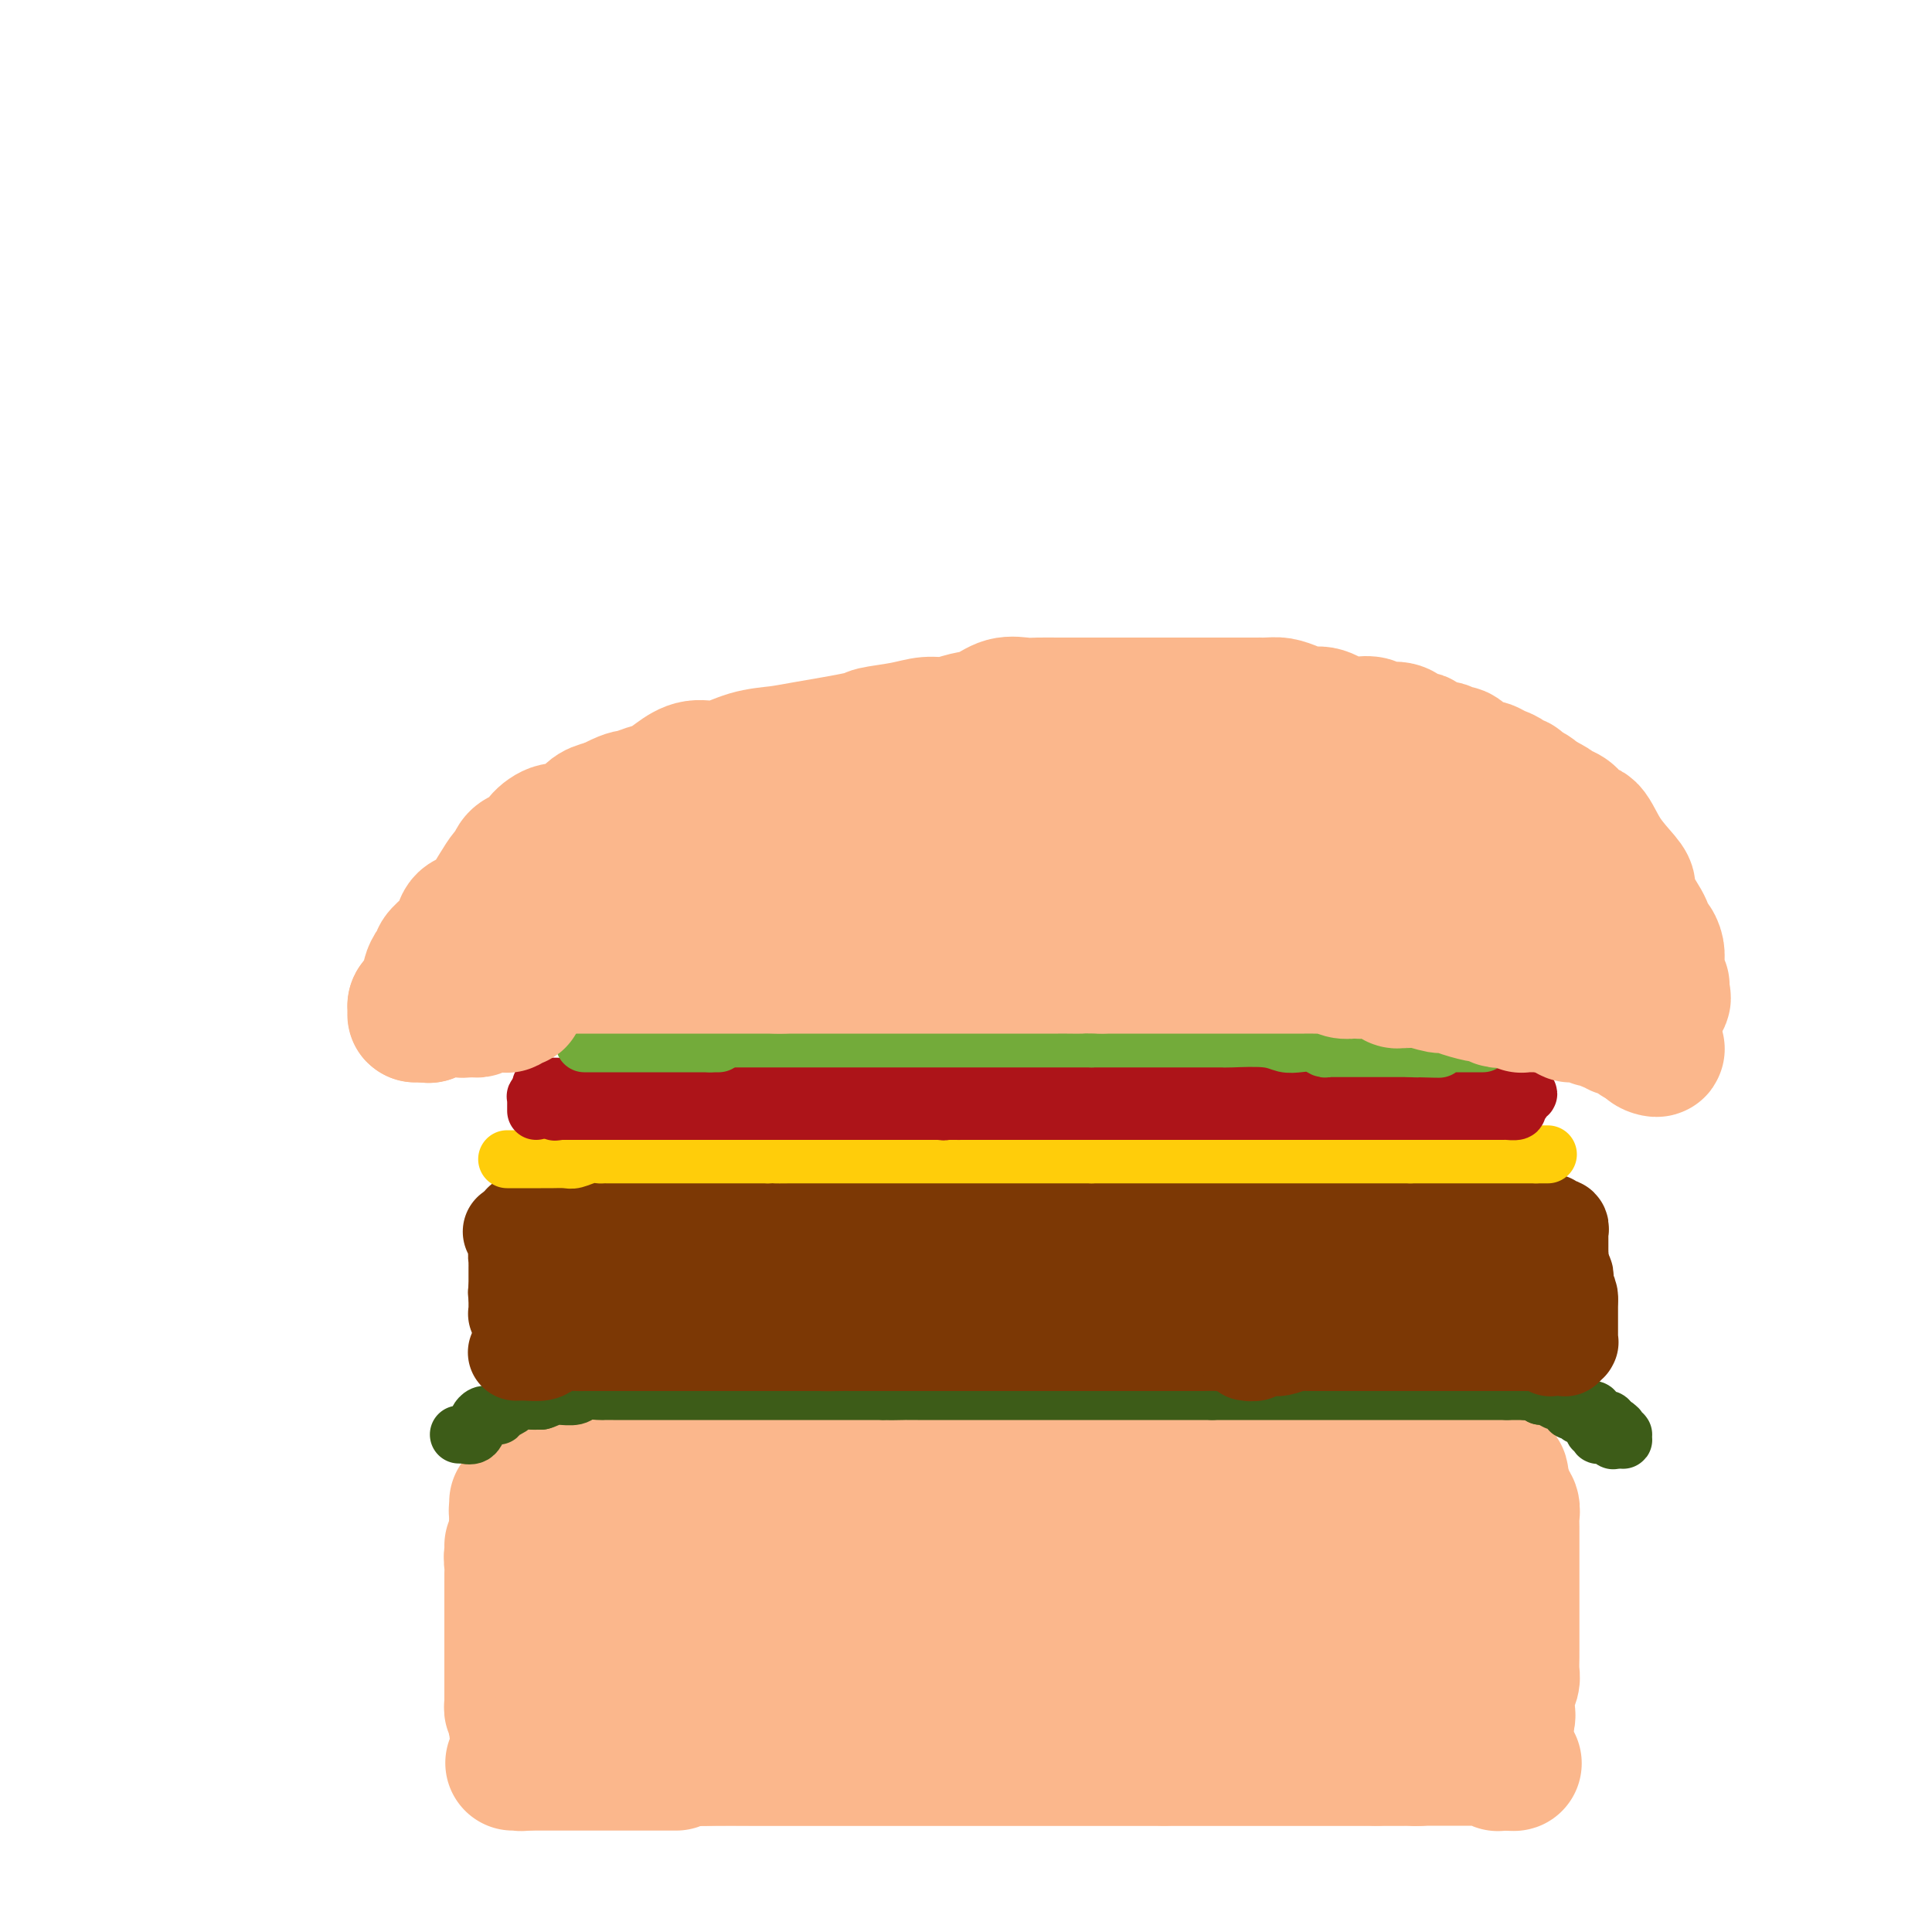 <svg viewBox='0 0 400 400' version='1.1' xmlns='http://www.w3.org/2000/svg' xmlns:xlink='http://www.w3.org/1999/xlink'><g fill='none' stroke='#FBB78C' stroke-width='28' stroke-linecap='round' stroke-linejoin='round'><path d='M106,320c-0.007,0.299 -0.014,0.598 0,1c0.014,0.402 0.047,0.907 0,1c-0.047,0.093 -0.176,-0.227 0,0c0.176,0.227 0.657,1.002 1,2c0.343,0.998 0.546,2.220 1,3c0.454,0.780 1.157,1.120 2,2c0.843,0.880 1.825,2.301 2,3c0.175,0.699 -0.459,0.678 0,1c0.459,0.322 2.010,0.988 3,2c0.990,1.012 1.419,2.369 2,3c0.581,0.631 1.314,0.535 2,1c0.686,0.465 1.323,1.491 2,2c0.677,0.509 1.393,0.503 2,1c0.607,0.497 1.105,1.499 2,2c0.895,0.501 2.186,0.501 3,1c0.814,0.499 1.152,1.499 2,2c0.848,0.501 2.208,0.505 3,1c0.792,0.495 1.017,1.480 2,2c0.983,0.520 2.724,0.574 4,1c1.276,0.426 2.086,1.224 4,2c1.914,0.776 4.931,1.530 7,2c2.069,0.470 3.190,0.655 5,1c1.810,0.345 4.308,0.849 6,1c1.692,0.151 2.577,-0.052 4,0c1.423,0.052 3.383,0.360 5,1c1.617,0.640 2.891,1.611 4,2c1.109,0.389 2.055,0.194 3,0'/><path d='M177,360c7.159,1.547 4.057,0.415 4,0c-0.057,-0.415 2.930,-0.113 5,0c2.070,0.113 3.223,0.038 5,0c1.777,-0.038 4.177,-0.038 6,0c1.823,0.038 3.068,0.113 6,0c2.932,-0.113 7.552,-0.415 11,-1c3.448,-0.585 5.723,-1.452 8,-2c2.277,-0.548 4.555,-0.778 7,-1c2.445,-0.222 5.056,-0.437 7,-1c1.944,-0.563 3.223,-1.473 5,-2c1.777,-0.527 4.054,-0.670 6,-1c1.946,-0.330 3.560,-0.847 5,-1c1.440,-0.153 2.704,0.057 4,0c1.296,-0.057 2.624,-0.381 4,-1c1.376,-0.619 2.800,-1.532 4,-2c1.200,-0.468 2.176,-0.492 3,-1c0.824,-0.508 1.497,-1.502 3,-2c1.503,-0.498 3.837,-0.501 5,-1c1.163,-0.499 1.154,-1.495 2,-2c0.846,-0.505 2.546,-0.519 4,-1c1.454,-0.481 2.664,-1.427 4,-2c1.336,-0.573 2.800,-0.772 4,-1c1.200,-0.228 2.136,-0.485 3,-1c0.864,-0.515 1.657,-1.288 3,-2c1.343,-0.712 3.237,-1.364 4,-2c0.763,-0.636 0.394,-1.255 1,-2c0.606,-0.745 2.187,-1.617 3,-2c0.813,-0.383 0.857,-0.278 1,-1c0.143,-0.722 0.385,-2.271 1,-3c0.615,-0.729 1.604,-0.637 2,-1c0.396,-0.363 0.198,-1.182 0,-2'/><path d='M307,322c1.178,-1.637 0.123,-0.228 0,0c-0.123,0.228 0.685,-0.724 1,-1c0.315,-0.276 0.137,0.123 0,0c-0.137,-0.123 -0.233,-0.769 0,-1c0.233,-0.231 0.794,-0.047 1,0c0.206,0.047 0.056,-0.043 0,0c-0.056,0.043 -0.019,0.218 0,0c0.019,-0.218 0.020,-0.828 0,-1c-0.020,-0.172 -0.062,0.094 0,0c0.062,-0.094 0.229,-0.547 0,-1c-0.229,-0.453 -0.853,-0.906 -1,-1c-0.147,-0.094 0.183,0.172 0,0c-0.183,-0.172 -0.878,-0.782 -1,-1c-0.122,-0.218 0.330,-0.043 0,0c-0.330,0.043 -1.442,-0.045 -2,0c-0.558,0.045 -0.561,0.222 -1,0c-0.439,-0.222 -1.314,-0.842 -2,-1c-0.686,-0.158 -1.184,0.146 -2,0c-0.816,-0.146 -1.950,-0.743 -3,-1c-1.050,-0.257 -2.016,-0.174 -3,0c-0.984,0.174 -1.988,0.439 -3,0c-1.012,-0.439 -2.034,-1.582 -3,-2c-0.966,-0.418 -1.875,-0.113 -3,0c-1.125,0.113 -2.464,0.032 -4,0c-1.536,-0.032 -3.268,-0.016 -5,0'/><path d='M276,312c-4.900,-0.464 -4.150,-0.124 -5,0c-0.850,0.124 -3.301,0.033 -6,0c-2.699,-0.033 -5.646,-0.009 -8,0c-2.354,0.009 -4.116,0.002 -6,0c-1.884,-0.002 -3.891,-0.001 -6,0c-2.109,0.001 -4.322,0.000 -7,0c-2.678,-0.000 -5.822,-0.000 -9,0c-3.178,0.000 -6.391,0.000 -9,0c-2.609,-0.000 -4.612,-0.000 -7,0c-2.388,0.000 -5.159,0.000 -8,0c-2.841,-0.000 -5.752,-0.000 -8,0c-2.248,0.000 -3.835,0.000 -6,0c-2.165,-0.000 -4.910,-0.000 -7,0c-2.090,0.000 -3.525,0.000 -5,0c-1.475,-0.000 -2.990,-0.000 -5,0c-2.010,0.000 -4.514,0.000 -6,0c-1.486,-0.000 -1.953,-0.000 -3,0c-1.047,0.000 -2.674,0.000 -4,0c-1.326,-0.000 -2.350,-0.000 -3,0c-0.650,0.000 -0.927,0.000 -2,0c-1.073,-0.000 -2.943,-0.000 -4,0c-1.057,0.000 -1.300,0.000 -2,0c-0.700,-0.000 -1.858,0.000 -3,0c-1.142,0.000 -2.267,0.000 -3,0c-0.733,0.000 -1.075,0.000 -2,0c-0.925,0.000 -2.433,0.000 -3,0c-0.567,0.000 -0.193,0.000 -1,0c-0.807,0.000 -2.794,0.000 -4,0c-1.206,0.000 -1.633,0.000 -2,0c-0.367,0.000 -0.676,0.000 -1,0c-0.324,0.000 -0.662,0.000 -1,0'/><path d='M130,312c-22.537,-0.000 -5.879,-0.000 0,0c5.879,0.000 0.980,0.000 -1,0c-1.980,-0.000 -1.042,-0.000 -1,0c0.042,0.000 -0.811,0.000 -1,0c-0.189,-0.000 0.286,-0.000 0,0c-0.286,0.000 -1.333,0.000 -2,0c-0.667,-0.000 -0.953,-0.001 -1,0c-0.047,0.001 0.145,0.003 0,0c-0.145,-0.003 -0.627,-0.012 -1,0c-0.373,0.012 -0.636,0.045 -1,0c-0.364,-0.045 -0.830,-0.166 -1,0c-0.170,0.166 -0.046,0.620 0,1c0.046,0.380 0.013,0.686 0,1c-0.013,0.314 -0.005,0.637 0,1c0.005,0.363 0.007,0.767 0,1c-0.007,0.233 -0.024,0.297 0,1c0.024,0.703 0.089,2.047 0,3c-0.089,0.953 -0.333,1.516 0,2c0.333,0.484 1.243,0.889 2,2c0.757,1.111 1.362,2.928 2,4c0.638,1.072 1.311,1.399 2,2c0.689,0.601 1.395,1.474 2,2c0.605,0.526 1.109,0.703 2,1c0.891,0.297 2.170,0.713 3,1c0.830,0.287 1.211,0.444 2,1c0.789,0.556 1.987,1.511 3,2c1.013,0.489 1.840,0.512 3,1c1.160,0.488 2.651,1.440 4,2c1.349,0.560 2.555,0.728 4,1c1.445,0.272 3.127,0.649 5,1c1.873,0.351 3.936,0.675 6,1'/><path d='M161,343c4.012,0.917 6.542,1.711 9,2c2.458,0.289 4.845,0.074 7,0c2.155,-0.074 4.077,-0.009 6,0c1.923,0.009 3.847,-0.040 6,0c2.153,0.040 4.534,0.170 7,0c2.466,-0.170 5.018,-0.640 8,-1c2.982,-0.360 6.394,-0.610 9,-1c2.606,-0.390 4.405,-0.920 7,-1c2.595,-0.080 5.986,0.291 9,0c3.014,-0.291 5.652,-1.243 8,-2c2.348,-0.757 4.407,-1.317 8,-2c3.593,-0.683 8.722,-1.488 11,-2c2.278,-0.512 1.706,-0.729 3,-1c1.294,-0.271 4.455,-0.595 6,-1c1.545,-0.405 1.476,-0.892 2,-1c0.524,-0.108 1.642,0.163 2,0c0.358,-0.163 -0.044,-0.761 0,-1c0.044,-0.239 0.534,-0.120 1,0c0.466,0.120 0.910,0.243 1,0c0.090,-0.243 -0.173,-0.850 0,-1c0.173,-0.150 0.782,0.157 1,0c0.218,-0.157 0.045,-0.778 0,-1c-0.045,-0.222 0.038,-0.045 0,0c-0.038,0.045 -0.196,-0.040 0,0c0.196,0.040 0.746,0.207 1,0c0.254,-0.207 0.212,-0.787 0,-1c-0.212,-0.213 -0.596,-0.057 -1,0c-0.404,0.057 -0.830,0.016 -2,0c-1.170,-0.016 -3.085,-0.008 -5,0'/><path d='M265,329c-2.086,-0.000 -3.301,-0.000 -6,0c-2.699,0.000 -6.881,0.000 -11,0c-4.119,-0.000 -8.174,-0.000 -12,0c-3.826,0.000 -7.423,0.000 -11,0c-3.577,-0.000 -7.134,-0.001 -11,0c-3.866,0.001 -8.041,0.004 -11,0c-2.959,-0.004 -4.704,-0.015 -6,0c-1.296,0.015 -2.144,0.057 -3,0c-0.856,-0.057 -1.719,-0.211 -3,0c-1.281,0.211 -2.978,0.789 -4,1c-1.022,0.211 -1.368,0.056 -2,0c-0.632,-0.056 -1.551,-0.013 -3,0c-1.449,0.013 -3.429,-0.005 -5,0c-1.571,0.005 -2.732,0.032 -4,0c-1.268,-0.032 -2.643,-0.124 -4,0c-1.357,0.124 -2.695,0.463 -6,0c-3.305,-0.463 -8.575,-1.730 -11,-2c-2.425,-0.270 -2.004,0.456 -4,0c-1.996,-0.456 -6.408,-2.094 -10,-3c-3.592,-0.906 -6.364,-1.080 -8,-1c-1.636,0.080 -2.136,0.413 -3,0c-0.864,-0.413 -2.091,-1.574 -3,-2c-0.909,-0.426 -1.500,-0.118 -2,0c-0.500,0.118 -0.908,0.045 -1,0c-0.092,-0.045 0.134,-0.064 0,0c-0.134,0.064 -0.627,0.211 -1,0c-0.373,-0.211 -0.626,-0.778 -1,-1c-0.374,-0.222 -0.870,-0.098 -1,0c-0.130,0.098 0.106,0.171 0,0c-0.106,-0.171 -0.553,-0.585 -1,-1'/><path d='M117,320c-7.070,-1.560 -1.744,-0.461 0,0c1.744,0.461 -0.092,0.282 -1,0c-0.908,-0.282 -0.887,-0.668 -1,-1c-0.113,-0.332 -0.359,-0.611 -1,-1c-0.641,-0.389 -1.678,-0.888 -2,-1c-0.322,-0.112 0.073,0.162 0,0c-0.073,-0.162 -0.612,-0.762 -1,-1c-0.388,-0.238 -0.626,-0.116 -1,0c-0.374,0.116 -0.884,0.224 -1,0c-0.116,-0.224 0.161,-0.781 0,-1c-0.161,-0.219 -0.761,-0.100 -1,0c-0.239,0.100 -0.117,0.181 0,0c0.117,-0.181 0.227,-0.623 0,-1c-0.227,-0.377 -0.793,-0.688 -1,-1c-0.207,-0.312 -0.055,-0.625 0,-1c0.055,-0.375 0.015,-0.812 0,-1c-0.015,-0.188 -0.004,-0.128 0,0c0.004,0.128 0.001,0.322 0,1c-0.001,0.678 -0.001,1.839 0,3'/><path d='M107,315c-0.016,1.125 -0.057,2.437 0,3c0.057,0.563 0.211,0.378 0,1c-0.211,0.622 -0.789,2.050 -1,3c-0.211,0.950 -0.057,1.421 0,2c0.057,0.579 0.015,1.267 0,2c-0.015,0.733 -0.004,1.510 0,2c0.004,0.490 0.001,0.694 0,1c-0.001,0.306 -0.000,0.715 0,1c0.000,0.285 0.000,0.446 0,1c-0.000,0.554 -0.000,1.500 0,2c0.000,0.500 0.000,0.554 0,1c-0.000,0.446 -0.000,1.285 0,2c0.000,0.715 0.000,1.305 0,2c-0.000,0.695 -0.000,1.496 0,2c0.000,0.504 0.000,0.712 0,1c-0.000,0.288 -0.000,0.654 0,1c0.000,0.346 -0.000,0.670 0,1c0.000,0.330 0.000,0.665 0,1c-0.000,0.335 -0.000,0.671 0,1c0.000,0.329 0.000,0.652 0,1c-0.000,0.348 -0.000,0.719 0,1c0.000,0.281 0.000,0.470 0,1c-0.000,0.530 -0.000,1.400 0,2c0.000,0.600 0.000,0.931 0,1c-0.000,0.069 -0.001,-0.122 0,0c0.001,0.122 0.003,0.558 0,1c-0.003,0.442 -0.011,0.892 0,1c0.011,0.108 0.041,-0.125 0,0c-0.041,0.125 -0.155,0.607 0,1c0.155,0.393 0.577,0.696 1,1'/><path d='M107,355c-0.004,6.205 -0.014,1.718 0,0c0.014,-1.718 0.052,-0.668 0,0c-0.052,0.668 -0.194,0.952 0,1c0.194,0.048 0.725,-0.141 1,0c0.275,0.141 0.295,0.612 1,1c0.705,0.388 2.094,0.695 3,1c0.906,0.305 1.329,0.610 2,1c0.671,0.390 1.590,0.865 3,1c1.410,0.135 3.311,-0.069 5,0c1.689,0.069 3.164,0.411 6,1c2.836,0.589 7.032,1.426 10,2c2.968,0.574 4.709,0.886 6,1c1.291,0.114 2.134,0.031 4,0c1.866,-0.031 4.757,-0.008 7,0c2.243,0.008 3.839,0.002 6,0c2.161,-0.002 4.888,-0.001 7,0c2.112,0.001 3.609,0.000 5,0c1.391,-0.000 2.677,-0.000 4,0c1.323,0.000 2.682,0.000 4,0c1.318,-0.000 2.594,-0.000 4,0c1.406,0.000 2.940,0.000 4,0c1.060,-0.000 1.644,-0.000 4,0c2.356,0.000 6.482,0.000 9,0c2.518,-0.000 3.428,-0.000 5,0c1.572,0.000 3.806,0.000 6,0c2.194,-0.000 4.346,-0.000 6,0c1.654,0.000 2.808,0.000 4,0c1.192,-0.000 2.423,-0.000 4,0c1.577,0.000 3.502,0.000 5,0c1.498,-0.000 2.571,-0.000 4,0c1.429,0.000 3.215,0.000 5,0'/><path d='M241,364c15.930,-0.000 7.256,-0.000 5,0c-2.256,0.000 1.908,0.000 4,0c2.092,-0.000 2.112,-0.000 4,0c1.888,0.000 5.643,0.000 8,0c2.357,-0.000 3.315,-0.000 5,0c1.685,0.000 4.097,0.000 6,0c1.903,-0.000 3.297,-0.000 5,0c1.703,0.000 3.717,0.001 5,0c1.283,-0.001 1.837,-0.003 3,0c1.163,0.003 2.934,0.011 4,0c1.066,-0.011 1.425,-0.041 2,0c0.575,0.041 1.365,0.152 2,0c0.635,-0.152 1.116,-0.566 2,-1c0.884,-0.434 2.172,-0.887 3,-1c0.828,-0.113 1.195,0.113 2,0c0.805,-0.113 2.047,-0.566 3,-1c0.953,-0.434 1.618,-0.847 2,-1c0.382,-0.153 0.481,-0.044 1,0c0.519,0.044 1.459,0.024 2,0c0.541,-0.024 0.684,-0.051 1,0c0.316,0.051 0.806,0.178 1,0c0.194,-0.178 0.091,-0.663 0,-1c-0.091,-0.337 -0.169,-0.525 0,-1c0.169,-0.475 0.584,-1.238 1,-2'/><path d='M312,356c0.326,-0.933 0.140,-1.265 0,-2c-0.140,-0.735 -0.234,-1.873 0,-3c0.234,-1.127 0.795,-2.243 1,-3c0.205,-0.757 0.055,-1.157 0,-2c-0.055,-0.843 -0.015,-2.130 0,-3c0.015,-0.870 0.004,-1.322 0,-2c-0.004,-0.678 -0.001,-1.582 0,-2c0.001,-0.418 0.000,-0.349 0,-1c-0.000,-0.651 -0.000,-2.023 0,-3c0.000,-0.977 0.000,-1.558 0,-2c-0.000,-0.442 -0.000,-0.743 0,-1c0.000,-0.257 0.000,-0.469 0,-1c-0.000,-0.531 -0.000,-1.382 0,-2c0.000,-0.618 0.000,-1.002 0,-2c-0.000,-0.998 -0.000,-2.610 0,-3c0.000,-0.390 0.000,0.444 0,0c-0.000,-0.444 -0.000,-2.164 0,-3c0.000,-0.836 0.000,-0.788 0,-1c-0.000,-0.212 -0.000,-0.686 0,-1c0.000,-0.314 0.001,-0.469 0,-1c-0.001,-0.531 -0.004,-1.438 0,-2c0.004,-0.562 0.015,-0.777 0,-1c-0.015,-0.223 -0.057,-0.452 0,-1c0.057,-0.548 0.211,-1.414 0,-2c-0.211,-0.586 -0.788,-0.892 -1,-1c-0.212,-0.108 -0.061,-0.019 0,0c0.061,0.019 0.030,-0.034 0,0c-0.030,0.034 -0.060,0.153 0,0c0.060,-0.153 0.208,-0.580 0,-1c-0.208,-0.420 -0.774,-0.834 -1,-1c-0.226,-0.166 -0.113,-0.083 0,0'/><path d='M311,309c-0.275,-7.211 -0.463,-1.740 -1,0c-0.537,1.740 -1.423,-0.252 -2,-1c-0.577,-0.748 -0.844,-0.253 -1,0c-0.156,0.253 -0.201,0.264 -1,0c-0.799,-0.264 -2.353,-0.803 -3,-1c-0.647,-0.197 -0.386,-0.053 -1,0c-0.614,0.053 -2.104,0.014 -3,0c-0.896,-0.014 -1.199,-0.004 -2,0c-0.801,0.004 -2.100,0.001 -3,0c-0.900,-0.001 -1.403,-0.000 -2,0c-0.597,0.000 -1.290,0.000 -2,0c-0.710,-0.000 -1.438,-0.000 -2,0c-0.562,0.000 -0.959,0.000 -3,0c-2.041,-0.000 -5.725,-0.000 -8,0c-2.275,0.000 -3.141,0.000 -5,0c-1.859,-0.000 -4.710,-0.000 -7,0c-2.290,0.000 -4.017,0.000 -6,0c-1.983,-0.000 -4.220,-0.000 -6,0c-1.780,0.000 -3.101,0.000 -5,0c-1.899,-0.000 -4.376,-0.000 -6,0c-1.624,0.000 -2.396,0.000 -4,0c-1.604,-0.000 -4.042,-0.000 -6,0c-1.958,0.000 -3.436,0.000 -5,0c-1.564,-0.000 -3.213,-0.000 -5,0c-1.787,0.000 -3.713,0.000 -6,0c-2.287,-0.000 -4.937,-0.000 -6,0c-1.063,0.000 -0.539,0.000 -2,0c-1.461,0.000 -4.907,0.000 -7,0c-2.093,0.000 -2.833,0.000 -4,0c-1.167,0.000 -2.762,0.000 -4,0c-1.238,0.000 -2.119,0.000 -3,0'/><path d='M190,307c-19.582,-0.309 -8.037,-0.083 -5,0c3.037,0.083 -2.435,0.022 -5,0c-2.565,-0.022 -2.224,-0.006 -3,0c-0.776,0.006 -2.670,0.002 -4,0c-1.330,-0.002 -2.097,-0.000 -3,0c-0.903,0.000 -1.941,0.000 -3,0c-1.059,-0.000 -2.137,-0.000 -3,0c-0.863,0.000 -1.510,0.000 -2,0c-0.490,-0.000 -0.821,-0.000 -1,0c-0.179,0.000 -0.204,0.000 -1,0c-0.796,-0.000 -2.361,-0.000 -3,0c-0.639,0.000 -0.351,0.000 -1,0c-0.649,-0.000 -2.235,-0.000 -3,0c-0.765,0.000 -0.708,0.000 -1,0c-0.292,-0.000 -0.932,-0.000 -2,0c-1.068,0.000 -2.565,0.000 -3,0c-0.435,-0.000 0.193,-0.000 0,0c-0.193,0.000 -1.206,0.000 -2,0c-0.794,-0.000 -1.368,-0.000 -2,0c-0.632,0.000 -1.321,0.000 -2,0c-0.679,-0.000 -1.348,-0.000 -2,0c-0.652,0.000 -1.288,0.000 -2,0c-0.712,-0.000 -1.500,0.000 -2,0c-0.500,0.000 -0.712,0.000 -1,0c-0.288,0.000 -0.651,0.000 -1,0c-0.349,0.000 -0.685,0.000 -1,0c-0.315,0.000 -0.609,0.000 -1,0c-0.391,0.000 -0.878,0.000 -1,0c-0.122,0.000 0.121,0.000 0,0c-0.121,0.000 -0.606,0.000 -1,0c-0.394,0.000 -0.697,0.000 -1,0'/><path d='M128,307c-9.694,-0.000 -2.930,-0.000 -1,0c1.930,0.000 -0.975,0.000 -2,0c-1.025,-0.000 -0.169,-0.000 0,0c0.169,0.000 -0.350,0.000 -1,0c-0.650,-0.000 -1.431,-0.000 -2,0c-0.569,0.000 -0.926,0.000 -1,0c-0.074,-0.000 0.135,-0.000 0,0c-0.135,0.000 -0.615,0.000 -1,0c-0.385,-0.000 -0.677,-0.000 -1,0c-0.323,0.000 -0.679,0.000 -1,0c-0.321,-0.000 -0.607,-0.000 -1,0c-0.393,0.000 -0.894,0.000 -1,0c-0.106,-0.000 0.183,-0.001 0,0c-0.183,0.001 -0.837,0.004 -1,0c-0.163,-0.004 0.166,-0.015 0,0c-0.166,0.015 -0.828,0.056 -1,0c-0.172,-0.056 0.146,-0.207 0,0c-0.146,0.207 -0.756,0.774 -1,1c-0.244,0.226 -0.122,0.113 0,0'/><path d='M140,365c-0.451,0.000 -0.901,0.000 -1,0c-0.099,0.000 0.154,0.000 0,0c-0.154,0.000 -0.713,0.000 -1,0c-0.287,0.000 -0.300,0.000 -1,0c-0.700,0.000 -2.085,0.000 -3,0c-0.915,0.000 -1.360,0.000 -2,0c-0.640,0.000 -1.476,0.000 -2,0c-0.524,0.000 -0.736,0.000 -1,0c-0.264,0.000 -0.579,0.000 -1,0c-0.421,0.000 -0.949,0.000 -1,0c-0.051,0.000 0.375,0.000 0,0c-0.375,-0.000 -1.552,-0.000 -2,0c-0.448,0.000 -0.166,0.000 0,0c0.166,-0.000 0.216,-0.000 0,0c-0.216,0.000 -0.700,0.000 -1,0c-0.300,-0.000 -0.418,0.000 -1,0c-0.582,0.000 -1.628,0.000 -2,0c-0.372,0.000 -0.070,0.000 0,0c0.070,0.000 -0.093,0.000 0,0c0.093,0.000 0.442,0.000 0,0c-0.442,0.000 -1.676,0.000 -2,0c-0.324,0.000 0.260,0.000 0,0c-0.260,0.000 -1.365,0.000 -2,0c-0.635,0.000 -0.800,0.000 -1,0c-0.200,0.000 -0.435,0.000 -1,0c-0.565,0.000 -1.462,0.000 -2,0c-0.538,0.000 -0.719,0.000 -1,0c-0.281,0.000 -0.663,0.000 -1,0c-0.337,0.000 -0.629,0.000 -1,0c-0.371,0.000 -0.820,-0.000 -1,0c-0.180,0.000 -0.090,0.000 0,0'/><path d='M109,365c-5.021,-0.001 -2.073,-0.004 -1,0c1.073,0.004 0.271,0.015 0,0c-0.271,-0.015 -0.012,-0.057 0,0c0.012,0.057 -0.222,0.211 0,0c0.222,-0.211 0.900,-0.789 1,-1c0.100,-0.211 -0.380,-0.057 0,0c0.380,0.057 1.619,0.015 2,0c0.381,-0.015 -0.096,-0.004 0,0c0.096,0.004 0.766,0.001 1,0c0.234,-0.001 0.034,-0.000 0,0c-0.034,0.000 0.098,0.000 0,0c-0.098,-0.000 -0.427,-0.000 0,0c0.427,0.000 1.609,0.000 2,0c0.391,-0.000 -0.008,-0.000 0,0c0.008,0.000 0.424,0.000 1,0c0.576,-0.000 1.314,-0.000 2,0c0.686,0.000 1.322,0.000 2,0c0.678,-0.000 1.398,-0.000 2,0c0.602,0.000 1.085,0.000 2,0c0.915,-0.000 2.261,-0.000 4,0c1.739,0.000 3.869,0.000 6,0'/><path d='M133,364c4.983,-0.155 5.440,-0.041 7,0c1.560,0.041 4.224,0.011 7,0c2.776,-0.011 5.665,-0.003 8,0c2.335,0.003 4.115,0.001 6,0c1.885,-0.001 3.875,-0.000 5,0c1.125,0.000 1.386,0.000 4,0c2.614,-0.000 7.581,-0.000 10,0c2.419,0.000 2.292,0.000 3,0c0.708,-0.000 2.253,-0.000 4,0c1.747,0.000 3.696,0.000 6,0c2.304,-0.000 4.961,-0.000 7,0c2.039,0.000 3.459,0.000 5,0c1.541,-0.000 3.203,-0.000 5,0c1.797,0.000 3.728,0.000 6,0c2.272,-0.000 4.883,-0.000 7,0c2.117,0.000 3.740,0.000 6,0c2.260,-0.000 5.158,-0.000 7,0c1.842,0.000 2.627,0.000 5,0c2.373,-0.000 6.333,-0.000 8,0c1.667,0.000 1.040,0.000 2,0c0.960,-0.000 3.506,-0.000 5,0c1.494,0.000 1.935,0.000 3,0c1.065,0.000 2.754,-0.000 4,0c1.246,0.000 2.047,0.000 3,0c0.953,0.000 2.056,-0.000 3,0c0.944,0.000 1.729,0.000 3,0c1.271,0.000 3.028,-0.000 4,0c0.972,0.000 1.157,0.000 2,0c0.843,0.000 2.342,-0.000 3,0c0.658,0.000 0.474,0.000 1,0c0.526,-0.000 1.763,0.000 3,0'/><path d='M285,364c23.779,-0.000 7.227,-0.000 2,0c-5.227,0.000 0.873,0.000 3,0c2.127,-0.000 0.283,-0.000 0,0c-0.283,0.000 0.995,0.000 2,0c1.005,-0.000 1.738,-0.000 2,0c0.262,0.000 0.055,0.000 0,0c-0.055,-0.000 0.044,-0.000 0,0c-0.044,0.000 -0.229,0.000 0,0c0.229,-0.000 0.873,-0.000 1,0c0.127,0.000 -0.264,0.000 0,0c0.264,-0.000 1.183,-0.000 2,0c0.817,0.000 1.532,0.000 2,0c0.468,-0.000 0.687,-0.000 1,0c0.313,0.000 0.718,0.000 1,0c0.282,-0.000 0.440,-0.000 1,0c0.560,0.000 1.523,0.000 2,0c0.477,-0.000 0.469,-0.001 1,0c0.531,0.001 1.600,0.004 2,0c0.400,-0.004 0.131,-0.015 0,0c-0.131,0.015 -0.123,0.057 0,0c0.123,-0.057 0.363,-0.211 1,0c0.637,0.211 1.672,0.788 2,1c0.328,0.212 -0.049,0.061 0,0c0.049,-0.061 0.525,-0.030 1,0'/><path d='M311,365c4.267,0.156 1.933,0.044 1,0c-0.933,-0.044 -0.467,-0.022 0,0'/></g>
<g fill='none' stroke='#3D5C18' stroke-width='12' stroke-linecap='round' stroke-linejoin='round'><path d='M95,297c0.475,0.015 0.950,0.029 1,0c0.050,-0.029 -0.324,-0.103 0,0c0.324,0.103 1.345,0.381 2,0c0.655,-0.381 0.945,-1.423 1,-2c0.055,-0.577 -0.125,-0.691 0,-1c0.125,-0.309 0.554,-0.815 1,-1c0.446,-0.185 0.908,-0.050 1,0c0.092,0.050 -0.185,0.014 0,0c0.185,-0.014 0.834,-0.008 1,0c0.166,0.008 -0.150,0.017 0,0c0.150,-0.017 0.765,-0.060 1,0c0.235,0.060 0.088,0.223 0,0c-0.088,-0.223 -0.118,-0.830 0,-1c0.118,-0.170 0.385,0.098 1,0c0.615,-0.098 1.580,-0.562 2,-1c0.420,-0.438 0.295,-0.849 1,-1c0.705,-0.151 2.241,-0.040 3,0c0.759,0.040 0.743,0.011 1,0c0.257,-0.011 0.788,-0.003 1,0c0.212,0.003 0.106,0.002 0,0'/><path d='M112,290c2.600,-1.022 0.602,-0.077 0,0c-0.602,0.077 0.194,-0.715 1,-1c0.806,-0.285 1.624,-0.062 2,0c0.376,0.062 0.310,-0.036 1,0c0.690,0.036 2.137,0.206 3,0c0.863,-0.206 1.141,-0.787 2,-1c0.859,-0.213 2.299,-0.057 3,0c0.701,0.057 0.662,0.015 1,0c0.338,-0.015 1.054,-0.004 2,0c0.946,0.004 2.124,0.001 3,0c0.876,-0.001 1.451,-0.000 2,0c0.549,0.000 1.073,0.000 2,0c0.927,-0.000 2.258,-0.000 3,0c0.742,0.000 0.893,0.000 2,0c1.107,-0.000 3.168,-0.000 4,0c0.832,0.000 0.435,0.000 1,0c0.565,-0.000 2.092,-0.000 3,0c0.908,0.000 1.195,0.000 2,0c0.805,-0.000 2.127,-0.000 3,0c0.873,0.000 1.297,0.000 2,0c0.703,-0.000 1.686,-0.000 3,0c1.314,0.000 2.957,0.000 4,0c1.043,-0.000 1.484,-0.000 2,0c0.516,0.000 1.107,0.000 2,0c0.893,-0.000 2.087,-0.000 3,0c0.913,0.000 1.544,0.000 3,0c1.456,-0.000 3.738,-0.000 5,0c1.262,0.000 1.503,0.000 2,0c0.497,-0.000 1.249,0.000 2,0c0.751,0.000 1.500,0.000 2,0c0.500,0.000 0.750,0.000 1,0'/><path d='M183,288c11.325,-0.309 4.136,-0.083 2,0c-2.136,0.083 0.779,0.022 2,0c1.221,-0.022 0.748,-0.006 1,0c0.252,0.006 1.230,0.002 2,0c0.770,-0.002 1.333,-0.000 2,0c0.667,0.000 1.439,0.000 2,0c0.561,-0.000 0.912,-0.000 2,0c1.088,0.000 2.913,0.000 4,0c1.087,-0.000 1.436,-0.000 2,0c0.564,0.000 1.343,0.000 2,0c0.657,-0.000 1.191,-0.000 2,0c0.809,0.000 1.892,0.000 3,0c1.108,-0.000 2.241,-0.000 3,0c0.759,0.000 1.143,0.000 2,0c0.857,-0.000 2.186,-0.000 3,0c0.814,0.000 1.113,0.000 2,0c0.887,-0.000 2.363,-0.000 3,0c0.637,0.000 0.436,0.000 1,0c0.564,-0.000 1.894,-0.000 3,0c1.106,0.000 1.987,0.000 3,0c1.013,-0.000 2.159,-0.000 3,0c0.841,0.000 1.377,0.000 2,0c0.623,-0.000 1.332,0.000 2,0c0.668,0.000 1.296,0.000 2,0c0.704,0.000 1.486,0.000 2,0c0.514,0.000 0.760,0.000 1,0c0.240,0.000 0.473,0.000 1,0c0.527,0.000 1.347,0.000 2,0c0.653,0.000 1.137,0.000 2,0c0.863,0.000 2.104,0.000 3,0c0.896,0.000 1.448,0.000 2,0'/><path d='M251,288c11.528,0.000 6.349,0.000 5,0c-1.349,0.000 1.132,0.000 3,0c1.868,0.000 3.125,0.000 4,0c0.875,0.000 1.370,0.000 2,0c0.630,0.000 1.395,0.000 2,0c0.605,0.000 1.050,0.000 2,0c0.950,0.000 2.406,0.000 3,0c0.594,-0.000 0.327,-0.000 1,0c0.673,0.000 2.285,0.000 3,0c0.715,0.000 0.533,-0.000 1,0c0.467,0.000 1.585,0.000 3,0c1.415,0.000 3.128,0.000 5,0c1.872,0.000 3.902,-0.000 5,0c1.098,0.000 1.264,0.000 2,0c0.736,0.000 2.043,0.000 3,0c0.957,0.000 1.566,0.000 2,0c0.434,0.000 0.694,0.000 1,0c0.306,0.000 0.658,0.000 1,0c0.342,0.000 0.673,0.000 1,0c0.327,0.000 0.651,0.000 1,0c0.349,0.000 0.725,0.000 1,0c0.275,0.000 0.451,0.000 1,0c0.549,0.000 1.471,0.000 2,0c0.529,0.000 0.667,0.000 1,0c0.333,0.000 0.863,0.000 1,0c0.137,0.000 -0.118,0.000 0,0c0.118,0.000 0.609,0.000 1,0c0.391,0.000 0.682,0.000 1,0c0.318,0.000 0.663,0.000 1,0c0.337,0.000 0.668,0.000 1,0c0.332,0.000 0.666,0.000 1,0'/><path d='M312,288c9.614,-0.000 3.148,-0.000 1,0c-2.148,0.000 0.021,0.000 1,0c0.979,-0.000 0.769,-0.000 1,0c0.231,0.000 0.902,0.000 1,0c0.098,-0.000 -0.376,-0.000 0,0c0.376,0.000 1.602,0.000 2,0c0.398,-0.000 -0.033,-0.000 0,0c0.033,0.000 0.530,0.000 1,0c0.470,-0.000 0.914,-0.001 1,0c0.086,0.001 -0.184,0.004 0,0c0.184,-0.004 0.824,-0.015 1,0c0.176,0.015 -0.112,0.057 0,0c0.112,-0.057 0.622,-0.212 1,0c0.378,0.212 0.622,0.793 1,1c0.378,0.207 0.889,0.040 1,0c0.111,-0.040 -0.176,0.046 0,0c0.176,-0.046 0.817,-0.223 1,0c0.183,0.223 -0.092,0.848 0,1c0.092,0.152 0.549,-0.169 1,0c0.451,0.169 0.895,0.829 1,1c0.105,0.171 -0.129,-0.146 0,0c0.129,0.146 0.622,0.756 1,1c0.378,0.244 0.640,0.122 1,0c0.360,-0.122 0.817,-0.243 1,0c0.183,0.243 0.091,0.849 0,1c-0.091,0.151 -0.183,-0.152 0,0c0.183,0.152 0.640,0.759 1,1c0.360,0.241 0.622,0.116 1,0c0.378,-0.116 0.871,-0.224 1,0c0.129,0.224 -0.106,0.778 0,1c0.106,0.222 0.553,0.111 1,0'/><path d='M334,295c2.008,1.249 0.528,0.870 0,1c-0.528,0.130 -0.103,0.767 0,1c0.103,0.233 -0.116,0.061 0,0c0.116,-0.061 0.567,-0.013 1,0c0.433,0.013 0.849,-0.011 1,0c0.151,0.011 0.038,0.055 0,0c-0.038,-0.055 0.001,-0.211 0,0c-0.001,0.211 -0.042,0.789 0,1c0.042,0.211 0.165,0.057 0,0c-0.165,-0.057 -0.619,-0.016 -1,0c-0.381,0.016 -0.691,0.008 -1,0'/><path d='M334,298c-0.019,0.448 -0.065,0.067 0,0c0.065,-0.067 0.243,0.179 0,0c-0.243,-0.179 -0.906,-0.784 -1,-1c-0.094,-0.216 0.381,-0.043 0,0c-0.381,0.043 -1.619,-0.044 -2,0c-0.381,0.044 0.095,0.218 0,0c-0.095,-0.218 -0.761,-0.828 -1,-1c-0.239,-0.172 -0.053,0.094 0,0c0.053,-0.094 -0.028,-0.547 0,-1c0.028,-0.453 0.166,-0.905 0,-1c-0.166,-0.095 -0.637,0.167 -1,0c-0.363,-0.167 -0.618,-0.763 -1,-1c-0.382,-0.237 -0.891,-0.115 -1,0c-0.109,0.115 0.182,0.223 0,0c-0.182,-0.223 -0.837,-0.777 -1,-1c-0.163,-0.223 0.167,-0.116 0,0c-0.167,0.116 -0.833,0.241 -1,0c-0.167,-0.241 0.163,-0.848 0,-1c-0.163,-0.152 -0.818,0.152 -1,0c-0.182,-0.152 0.108,-0.759 0,-1c-0.108,-0.241 -0.616,-0.117 -1,0c-0.384,0.117 -0.644,0.228 -1,0c-0.356,-0.228 -0.807,-0.793 -1,-1c-0.193,-0.207 -0.129,-0.056 0,0c0.129,0.056 0.323,0.016 0,0c-0.323,-0.016 -1.161,-0.008 -2,0'/><path d='M319,289c-2.502,-1.615 -1.258,-1.151 -1,-1c0.258,0.151 -0.469,-0.010 -1,0c-0.531,0.010 -0.867,0.191 -1,0c-0.133,-0.191 -0.064,-0.755 0,-1c0.064,-0.245 0.122,-0.171 0,0c-0.122,0.171 -0.424,0.438 -1,0c-0.576,-0.438 -1.426,-1.581 -2,-2c-0.574,-0.419 -0.872,-0.112 -1,0c-0.128,0.112 -0.086,0.030 0,0c0.086,-0.030 0.215,-0.008 0,0c-0.215,0.008 -0.776,0.002 -1,0c-0.224,-0.002 -0.112,-0.001 0,0'/></g>
<g fill='none' stroke='#7C3805' stroke-width='20' stroke-linecap='round' stroke-linejoin='round'><path d='M107,280c0.039,-0.002 0.078,-0.003 0,0c-0.078,0.003 -0.274,0.011 0,0c0.274,-0.011 1.018,-0.041 2,0c0.982,0.041 2.202,0.155 3,0c0.798,-0.155 1.176,-0.577 2,-1c0.824,-0.423 2.096,-0.845 3,-1c0.904,-0.155 1.439,-0.041 2,0c0.561,0.041 1.148,0.011 2,0c0.852,-0.011 1.970,-0.003 3,0c1.030,0.003 1.971,0.001 3,0c1.029,-0.001 2.147,-0.000 3,0c0.853,0.000 1.440,0.000 2,0c0.560,-0.000 1.094,-0.000 2,0c0.906,0.000 2.185,0.000 3,0c0.815,-0.000 1.167,-0.000 2,0c0.833,0.000 2.148,0.000 3,0c0.852,-0.000 1.242,-0.000 2,0c0.758,0.000 1.883,0.000 3,0c1.117,-0.000 2.226,-0.000 3,0c0.774,0.000 1.214,0.000 2,0c0.786,-0.000 1.919,-0.000 3,0c1.081,0.000 2.109,0.000 3,0c0.891,-0.000 1.645,-0.000 2,0c0.355,0.000 0.312,0.000 1,0c0.688,-0.000 2.108,-0.000 3,0c0.892,0.000 1.255,0.000 2,0c0.745,-0.000 1.873,-0.000 3,0'/><path d='M169,278c9.889,-0.309 3.612,-0.083 2,0c-1.612,0.083 1.440,0.022 3,0c1.560,-0.022 1.628,-0.006 2,0c0.372,0.006 1.047,0.002 2,0c0.953,-0.002 2.183,-0.000 3,0c0.817,0.000 1.220,0.000 2,0c0.780,-0.000 1.936,-0.000 3,0c1.064,0.000 2.036,0.000 3,0c0.964,-0.000 1.921,-0.000 3,0c1.079,0.000 2.280,0.000 3,0c0.720,-0.000 0.960,-0.000 2,0c1.040,0.000 2.881,0.000 4,0c1.119,-0.000 1.514,-0.000 2,0c0.486,0.000 1.061,0.000 2,0c0.939,-0.000 2.243,0.000 3,0c0.757,-0.000 0.967,-0.000 2,0c1.033,0.000 2.888,0.000 4,0c1.112,-0.000 1.480,-0.000 3,0c1.520,0.000 4.191,0.000 6,0c1.809,-0.000 2.758,-0.000 4,0c1.242,0.000 2.779,0.000 4,0c1.221,-0.000 2.126,-0.000 3,0c0.874,0.000 1.717,0.000 3,0c1.283,-0.000 3.005,-0.000 4,0c0.995,0.000 1.263,0.001 2,0c0.737,-0.001 1.944,-0.003 3,0c1.056,0.003 1.963,0.012 3,0c1.037,-0.012 2.206,-0.044 3,0c0.794,0.044 1.214,0.166 2,0c0.786,-0.166 1.939,-0.619 3,-1c1.061,-0.381 2.031,-0.691 3,-1'/><path d='M260,276c14.722,-0.536 6.028,-0.876 3,-1c-3.028,-0.124 -0.390,-0.033 1,0c1.390,0.033 1.532,0.009 2,0c0.468,-0.009 1.262,-0.002 2,0c0.738,0.002 1.420,0.001 2,0c0.580,-0.001 1.060,-0.000 2,0c0.940,0.000 2.342,0.000 3,0c0.658,-0.000 0.573,-0.000 1,0c0.427,0.000 1.366,0.000 2,0c0.634,-0.000 0.964,-0.000 1,0c0.036,0.000 -0.221,0.000 0,0c0.221,-0.000 0.920,-0.000 1,0c0.080,0.000 -0.460,0.000 -1,0'/><path d='M279,275c2.707,-0.202 -0.027,-0.208 -1,0c-0.973,0.208 -0.187,0.630 -1,1c-0.813,0.370 -3.226,0.687 -5,1c-1.774,0.313 -2.910,0.620 -4,1c-1.090,0.380 -2.134,0.833 -3,1c-0.866,0.167 -1.555,0.049 -2,0c-0.445,-0.049 -0.645,-0.027 -1,0c-0.355,0.027 -0.866,0.060 -1,0c-0.134,-0.060 0.109,-0.212 0,0c-0.109,0.212 -0.570,0.789 -1,1c-0.430,0.211 -0.830,0.057 -1,0c-0.170,-0.057 -0.112,-0.015 0,0c0.112,0.015 0.277,0.005 0,0c-0.277,-0.005 -0.996,-0.005 -1,0c-0.004,0.005 0.705,0.017 1,0c0.295,-0.017 0.174,-0.061 0,0c-0.174,0.061 -0.402,0.227 0,0c0.402,-0.227 1.435,-0.845 2,-1c0.565,-0.155 0.662,0.155 1,0c0.338,-0.155 0.915,-0.773 1,-1c0.085,-0.227 -0.323,-0.061 0,0c0.323,0.061 1.378,0.017 2,0c0.622,-0.017 0.811,-0.009 1,0'/><path d='M266,278c1.217,-0.309 0.759,-0.083 1,0c0.241,0.083 1.180,0.022 2,0c0.820,-0.022 1.520,-0.006 2,0c0.480,0.006 0.740,0.002 1,0c0.260,-0.002 0.521,-0.000 1,0c0.479,0.000 1.178,0.000 2,0c0.822,-0.000 1.767,-0.000 2,0c0.233,0.000 -0.247,0.000 0,0c0.247,-0.000 1.221,-0.000 2,0c0.779,0.000 1.364,0.000 2,0c0.636,-0.000 1.324,-0.000 2,0c0.676,0.000 1.341,0.000 2,0c0.659,-0.000 1.312,-0.000 2,0c0.688,0.000 1.410,0.000 2,0c0.590,-0.000 1.046,-0.000 2,0c0.954,0.000 2.405,0.000 3,0c0.595,-0.000 0.333,-0.000 1,0c0.667,0.000 2.262,0.000 3,0c0.738,-0.000 0.619,-0.000 1,0c0.381,0.000 1.261,0.000 2,0c0.739,-0.000 1.335,-0.000 2,0c0.665,0.000 1.398,0.000 2,0c0.602,-0.000 1.074,-0.000 2,0c0.926,0.000 2.308,0.000 3,0c0.692,0.000 0.696,0.000 1,0c0.304,0.000 0.907,0.000 1,0c0.093,0.000 -0.326,0.000 0,0c0.326,0.000 1.395,0.000 2,0c0.605,0.000 0.744,0.000 1,0c0.256,0.000 0.628,0.000 1,0'/><path d='M316,278c8.216,0.001 3.757,0.004 2,0c-1.757,-0.004 -0.810,-0.015 0,0c0.810,0.015 1.484,0.057 2,0c0.516,-0.057 0.873,-0.211 1,0c0.127,0.211 0.024,0.789 0,1c-0.024,0.211 0.031,0.057 0,0c-0.031,-0.057 -0.148,-0.015 0,0c0.148,0.015 0.560,0.005 1,0c0.440,-0.005 0.906,-0.005 1,0c0.094,0.005 -0.185,0.015 0,0c0.185,-0.015 0.834,-0.056 1,0c0.166,0.056 -0.152,0.207 0,0c0.152,-0.207 0.773,-0.773 1,-1c0.227,-0.227 0.061,-0.116 0,0c-0.061,0.116 -0.016,0.237 0,0c0.016,-0.237 0.004,-0.832 0,-1c-0.004,-0.168 -0.001,0.092 0,0c0.001,-0.092 0.000,-0.535 0,-1c-0.000,-0.465 -0.000,-0.951 0,-1c0.000,-0.049 0.000,0.341 0,0c-0.000,-0.341 -0.000,-1.412 0,-2c0.000,-0.588 0.000,-0.692 0,-1c-0.000,-0.308 -0.000,-0.820 0,-1c0.000,-0.180 0.000,-0.028 0,0c-0.000,0.028 -0.000,-0.069 0,0c0.000,0.069 0.000,0.306 0,0c-0.000,-0.306 -0.000,-1.153 0,-2'/><path d='M325,269c0.083,-1.726 -0.709,-1.040 -1,-1c-0.291,0.040 -0.082,-0.566 0,-1c0.082,-0.434 0.036,-0.695 0,-1c-0.036,-0.305 -0.062,-0.655 0,-1c0.062,-0.345 0.214,-0.684 0,-1c-0.214,-0.316 -0.792,-0.609 -1,-1c-0.208,-0.391 -0.046,-0.879 0,-1c0.046,-0.121 -0.026,0.126 0,0c0.026,-0.126 0.149,-0.626 0,-1c-0.149,-0.374 -0.569,-0.622 -1,-1c-0.431,-0.378 -0.874,-0.886 -1,-1c-0.126,-0.114 0.065,0.166 0,0c-0.065,-0.166 -0.386,-0.780 -1,-1c-0.614,-0.220 -1.523,-0.048 -2,0c-0.477,0.048 -0.524,-0.029 -1,0c-0.476,0.029 -1.382,0.166 -2,0c-0.618,-0.166 -0.946,-0.633 -3,-1c-2.054,-0.367 -5.832,-0.634 -8,-1c-2.168,-0.366 -2.725,-0.830 -4,-1c-1.275,-0.170 -3.268,-0.046 -5,0c-1.732,0.046 -3.205,0.012 -4,0c-0.795,-0.012 -0.914,-0.003 -2,0c-1.086,0.003 -3.138,0.001 -4,0c-0.862,-0.001 -0.533,-0.000 -1,0c-0.467,0.000 -1.731,0.000 -3,0c-1.269,-0.000 -2.544,-0.000 -4,0c-1.456,0.000 -3.092,0.000 -5,0c-1.908,-0.000 -4.089,-0.000 -6,0c-1.911,0.000 -3.553,0.000 -7,0c-3.447,-0.000 -8.699,-0.000 -12,0c-3.301,0.000 -4.650,0.000 -6,0'/><path d='M241,255c-13.524,-0.464 -7.833,-0.124 -7,0c0.833,0.124 -3.191,0.033 -6,0c-2.809,-0.033 -4.402,-0.009 -6,0c-1.598,0.009 -3.202,0.002 -5,0c-1.798,-0.002 -3.791,-0.001 -5,0c-1.209,0.001 -1.635,0.000 -3,0c-1.365,-0.000 -3.670,-0.000 -5,0c-1.330,0.000 -1.683,0.000 -3,0c-1.317,-0.000 -3.596,-0.000 -5,0c-1.404,0.000 -1.934,0.000 -4,0c-2.066,-0.000 -5.668,-0.000 -8,0c-2.332,0.000 -3.393,0.000 -5,0c-1.607,-0.000 -3.759,-0.000 -6,0c-2.241,0.000 -4.570,0.000 -6,0c-1.430,-0.000 -1.961,-0.000 -3,0c-1.039,0.000 -2.586,0.000 -4,0c-1.414,-0.000 -2.697,-0.000 -4,0c-1.303,0.000 -2.628,0.000 -4,0c-1.372,-0.000 -2.790,-0.000 -4,0c-1.210,0.000 -2.211,0.000 -3,0c-0.789,-0.000 -1.364,-0.000 -2,0c-0.636,0.000 -1.333,0.000 -3,0c-1.667,-0.000 -4.306,-0.000 -6,0c-1.694,0.000 -2.445,0.000 -3,0c-0.555,-0.000 -0.916,-0.000 -2,0c-1.084,0.000 -2.892,0.000 -4,0c-1.108,-0.000 -1.515,-0.000 -2,0c-0.485,0.000 -1.048,0.000 -2,0c-0.952,-0.000 -2.295,-0.000 -3,0c-0.705,0.000 -0.773,0.000 -1,0c-0.227,-0.000 -0.614,0.000 -1,0'/><path d='M116,255c-19.537,0.000 -5.880,0.000 -1,0c4.880,-0.000 0.984,-0.000 -1,0c-1.984,0.000 -2.056,0.000 -2,0c0.056,-0.000 0.239,-0.001 0,0c-0.239,0.001 -0.900,0.005 -1,0c-0.100,-0.005 0.362,-0.017 0,0c-0.362,0.017 -1.547,0.065 -2,0c-0.453,-0.065 -0.173,-0.242 0,0c0.173,0.242 0.239,0.904 0,1c-0.239,0.096 -0.782,-0.374 -1,0c-0.218,0.374 -0.111,1.593 0,2c0.111,0.407 0.226,0.002 0,0c-0.226,-0.002 -0.793,0.399 -1,1c-0.207,0.601 -0.056,1.404 0,2c0.056,0.596 0.015,0.987 0,1c-0.015,0.013 -0.004,-0.350 0,0c0.004,0.350 0.001,1.414 0,2c-0.001,0.586 0.000,0.696 0,1c-0.000,0.304 -0.001,0.804 0,1c0.001,0.196 0.004,0.090 0,0c-0.004,-0.090 -0.016,-0.164 0,0c0.016,0.164 0.061,0.566 0,1c-0.061,0.434 -0.226,0.901 0,1c0.226,0.099 0.844,-0.169 1,0c0.156,0.169 -0.150,0.776 0,1c0.150,0.224 0.757,0.064 1,0c0.243,-0.064 0.121,-0.032 0,0'/><path d='M109,269c-0.016,2.333 -0.057,1.165 0,1c0.057,-0.165 0.212,0.674 0,1c-0.212,0.326 -0.793,0.140 -1,0c-0.207,-0.140 -0.041,-0.234 0,0c0.041,0.234 -0.041,0.795 0,1c0.041,0.205 0.207,0.053 0,0c-0.207,-0.053 -0.788,-0.007 -1,0c-0.212,0.007 -0.057,-0.026 0,0c0.057,0.026 0.014,0.109 0,0c-0.014,-0.109 -0.001,-0.410 0,-1c0.001,-0.590 -0.010,-1.467 0,-2c0.010,-0.533 0.041,-0.720 0,-1c-0.041,-0.280 -0.155,-0.651 0,-1c0.155,-0.349 0.577,-0.674 1,-1'/><path d='M108,266c0.001,-0.863 0.002,-0.020 0,0c-0.002,0.020 -0.008,-0.782 0,-1c0.008,-0.218 0.030,0.148 0,0c-0.030,-0.148 -0.112,-0.810 0,-1c0.112,-0.190 0.417,0.093 1,0c0.583,-0.093 1.443,-0.563 2,-1c0.557,-0.437 0.811,-0.843 1,-1c0.189,-0.157 0.312,-0.066 1,0c0.688,0.066 1.941,0.108 3,0c1.059,-0.108 1.926,-0.366 3,0c1.074,0.366 2.357,1.355 4,2c1.643,0.645 3.646,0.947 5,1c1.354,0.053 2.059,-0.144 4,0c1.941,0.144 5.119,0.627 7,1c1.881,0.373 2.465,0.636 3,1c0.535,0.364 1.020,0.830 2,1c0.980,0.170 2.456,0.046 3,0c0.544,-0.046 0.156,-0.012 1,0c0.844,0.012 2.920,0.003 4,0c1.080,-0.003 1.166,-0.001 2,0c0.834,0.001 2.417,0.000 4,0'/><path d='M158,268c6.762,0.928 4.166,0.249 4,0c-0.166,-0.249 2.098,-0.067 4,0c1.902,0.067 3.442,0.018 5,0c1.558,-0.018 3.134,-0.005 6,0c2.866,0.005 7.021,0.001 10,0c2.979,-0.001 4.783,-0.000 7,0c2.217,0.000 4.847,0.000 7,0c2.153,-0.000 3.831,-0.000 6,0c2.169,0.000 4.831,0.000 7,0c2.169,-0.000 3.845,-0.000 6,0c2.155,0.000 4.788,0.000 7,0c2.212,-0.000 4.002,-0.000 6,0c1.998,0.000 4.203,0.000 6,0c1.797,-0.000 3.187,-0.000 4,0c0.813,0.000 1.049,0.000 2,0c0.951,-0.000 2.615,-0.000 4,0c1.385,0.000 2.489,0.000 4,0c1.511,-0.000 3.430,-0.000 5,0c1.570,0.000 2.793,0.000 4,0c1.207,-0.000 2.398,-0.000 4,0c1.602,0.000 3.615,0.000 5,0c1.385,-0.000 2.141,-0.000 3,0c0.859,0.000 1.819,0.000 3,0c1.181,-0.000 2.582,-0.001 4,0c1.418,0.001 2.852,0.004 4,0c1.148,-0.004 2.008,-0.015 3,0c0.992,0.015 2.114,0.057 3,0c0.886,-0.057 1.537,-0.211 3,0c1.463,0.211 3.740,0.788 5,1c1.260,0.212 1.503,0.061 2,0c0.497,-0.061 1.249,-0.030 2,0'/><path d='M303,269c22.768,0.155 7.187,0.041 2,0c-5.187,-0.041 0.021,-0.011 2,0c1.979,0.011 0.730,0.003 1,0c0.270,-0.003 2.057,-0.001 3,0c0.943,0.001 1.040,0.000 1,0c-0.040,-0.000 -0.217,-0.000 0,0c0.217,0.000 0.828,-0.000 1,0c0.172,0.000 -0.094,0.000 0,0c0.094,-0.000 0.547,-0.000 1,0c0.453,0.000 0.905,0.001 1,0c0.095,-0.001 -0.168,-0.004 0,0c0.168,0.004 0.767,0.016 1,0c0.233,-0.016 0.101,-0.060 0,0c-0.101,0.060 -0.173,0.222 0,0c0.173,-0.222 0.589,-0.829 1,-1c0.411,-0.171 0.818,0.095 1,0c0.182,-0.095 0.140,-0.550 0,-1c-0.140,-0.450 -0.377,-0.894 0,-1c0.377,-0.106 1.369,0.126 2,0c0.631,-0.126 0.901,-0.611 1,-1c0.099,-0.389 0.028,-0.683 0,-1c-0.028,-0.317 -0.014,-0.659 0,-1'/><path d='M321,263c1.311,-1.156 1.087,-1.045 1,-1c-0.087,0.045 -0.037,0.023 0,0c0.037,-0.023 0.063,-0.049 0,0c-0.063,0.049 -0.213,0.172 0,0c0.213,-0.172 0.789,-0.638 1,-1c0.211,-0.362 0.057,-0.619 0,-1c-0.057,-0.381 -0.015,-0.887 0,-1c0.015,-0.113 0.004,0.167 0,0c-0.004,-0.167 -0.001,-0.779 0,-1c0.001,-0.221 0.000,-0.049 0,0c-0.000,0.049 -0.000,-0.024 0,0c0.000,0.024 0.000,0.146 0,0c-0.000,-0.146 -0.000,-0.560 0,-1c0.000,-0.440 0.001,-0.906 0,-1c-0.001,-0.094 -0.004,0.185 0,0c0.004,-0.185 0.016,-0.835 0,-1c-0.016,-0.165 -0.061,0.153 0,0c0.061,-0.153 0.227,-0.777 0,-1c-0.227,-0.223 -0.848,-0.045 -1,0c-0.152,0.045 0.164,-0.044 0,0c-0.164,0.044 -0.807,0.222 -1,0c-0.193,-0.222 0.064,-0.844 0,-1c-0.064,-0.156 -0.450,0.155 -1,0c-0.550,-0.155 -1.263,-0.776 -2,-1c-0.737,-0.224 -1.496,-0.050 -2,0c-0.504,0.050 -0.751,-0.025 -1,0c-0.249,0.025 -0.500,0.150 -1,0c-0.500,-0.150 -1.250,-0.575 -2,-1'/><path d='M312,251c-1.895,-0.558 -1.133,0.047 -1,0c0.133,-0.047 -0.363,-0.745 -1,-1c-0.637,-0.255 -1.416,-0.068 -2,0c-0.584,0.068 -0.975,0.018 -1,0c-0.025,-0.018 0.314,-0.005 0,0c-0.314,0.005 -1.281,0.002 -2,0c-0.719,-0.002 -1.189,-0.002 -2,0c-0.811,0.002 -1.963,0.004 -3,0c-1.037,-0.004 -1.960,-0.016 -3,0c-1.040,0.016 -2.199,0.061 -3,0c-0.801,-0.061 -1.244,-0.226 -2,0c-0.756,0.226 -1.824,0.845 -3,1c-1.176,0.155 -2.461,-0.155 -3,0c-0.539,0.155 -0.332,0.774 -1,1c-0.668,0.226 -2.211,0.061 -3,0c-0.789,-0.061 -0.825,-0.016 -1,0c-0.175,0.016 -0.491,0.004 -1,0c-0.509,-0.004 -1.213,-0.001 -2,0c-0.787,0.001 -1.658,0.001 -2,0c-0.342,-0.001 -0.155,-0.001 -1,0c-0.845,0.001 -2.723,0.004 -4,0c-1.277,-0.004 -1.953,-0.015 -3,0c-1.047,0.015 -2.463,0.056 -4,0c-1.537,-0.056 -3.193,-0.207 -5,0c-1.807,0.207 -3.763,0.774 -6,1c-2.237,0.226 -4.754,0.113 -7,0c-2.246,-0.113 -4.221,-0.226 -6,0c-1.779,0.226 -3.364,0.793 -5,1c-1.636,0.207 -3.325,0.056 -5,0c-1.675,-0.056 -3.336,-0.016 -5,0c-1.664,0.016 -3.332,0.008 -5,0'/><path d='M220,254c-15.052,0.464 -6.681,0.124 -5,0c1.681,-0.124 -3.330,-0.033 -6,0c-2.670,0.033 -3.001,0.009 -4,0c-0.999,-0.009 -2.665,-0.002 -4,0c-1.335,0.002 -2.339,0.001 -3,0c-0.661,-0.001 -0.980,-0.000 -2,0c-1.020,0.000 -2.740,0.000 -4,0c-1.260,-0.000 -2.061,-0.000 -3,0c-0.939,0.000 -2.016,0.000 -3,0c-0.984,-0.000 -1.874,-0.000 -3,0c-1.126,0.000 -2.488,0.000 -4,0c-1.512,-0.000 -3.175,-0.000 -4,0c-0.825,0.000 -0.811,0.000 -2,0c-1.189,-0.000 -3.581,-0.000 -5,0c-1.419,0.000 -1.865,0.000 -3,0c-1.135,-0.000 -2.961,-0.000 -4,0c-1.039,0.000 -1.292,0.000 -2,0c-0.708,-0.000 -1.870,-0.000 -3,0c-1.130,0.000 -2.227,0.000 -3,0c-0.773,-0.000 -1.221,-0.000 -2,0c-0.779,0.000 -1.887,0.000 -3,0c-1.113,-0.000 -2.230,-0.000 -3,0c-0.770,0.000 -1.193,0.000 -2,0c-0.807,0.000 -1.996,0.000 -3,0c-1.004,0.000 -1.821,0.000 -3,0c-1.179,0.000 -2.720,0.000 -4,0c-1.280,0.000 -2.299,0.000 -3,0c-0.701,0.000 -1.085,0.000 -2,0c-0.915,0.000 -2.362,0.000 -3,0c-0.638,0.000 -0.468,-0.000 -1,0c-0.532,0.000 -1.766,0.000 -3,0'/><path d='M121,254c-15.616,0.000 -5.155,0.000 -2,0c3.155,-0.000 -0.997,-0.000 -3,0c-2.003,0.000 -1.856,0.000 -2,0c-0.144,-0.000 -0.577,-0.000 -1,0c-0.423,0.000 -0.834,0.000 -1,0c-0.166,-0.000 -0.087,-0.000 0,0c0.087,0.000 0.182,0.001 0,0c-0.182,-0.001 -0.642,-0.004 -1,0c-0.358,0.004 -0.613,0.015 -1,0c-0.387,-0.015 -0.904,-0.057 -1,0c-0.096,0.057 0.230,0.212 0,0c-0.230,-0.212 -1.018,-0.793 -1,-1c0.018,-0.207 0.840,-0.041 1,0c0.160,0.041 -0.342,-0.041 0,0c0.342,0.041 1.528,0.207 2,0c0.472,-0.207 0.231,-0.788 1,-1c0.769,-0.212 2.550,-0.057 4,0c1.450,0.057 2.569,0.015 4,0c1.431,-0.015 3.173,-0.004 5,0c1.827,0.004 3.737,0.001 6,0c2.263,-0.001 4.878,-0.000 7,0c2.122,0.000 3.749,0.000 6,0c2.251,-0.000 5.125,-0.000 8,0'/><path d='M152,252c7.457,-0.309 5.098,-0.083 5,0c-0.098,0.083 2.065,0.022 4,0c1.935,-0.022 3.641,-0.006 5,0c1.359,0.006 2.372,0.002 4,0c1.628,-0.002 3.870,-0.000 6,0c2.130,0.000 4.147,0.000 6,0c1.853,-0.000 3.540,-0.000 5,0c1.460,0.000 2.692,0.000 6,0c3.308,-0.000 8.693,-0.000 12,0c3.307,0.000 4.534,0.000 6,0c1.466,-0.000 3.169,-0.000 6,0c2.831,0.000 6.791,0.000 10,0c3.209,-0.000 5.668,-0.000 8,0c2.332,0.000 4.538,0.000 7,0c2.462,-0.000 5.179,-0.000 8,0c2.821,0.000 5.744,0.000 8,0c2.256,-0.000 3.844,-0.000 6,0c2.156,0.000 4.879,0.000 7,0c2.121,-0.000 3.640,-0.000 5,0c1.360,0.000 2.563,0.000 4,0c1.437,-0.000 3.109,-0.000 4,0c0.891,0.000 1.001,0.000 2,0c0.999,-0.000 2.887,0.000 4,0c1.113,0.000 1.451,0.000 2,0c0.549,0.000 1.310,0.000 2,0c0.690,0.000 1.309,0.000 2,0c0.691,0.000 1.453,0.000 2,0c0.547,0.000 0.878,0.000 1,0c0.122,0.000 0.035,0.000 0,0c-0.035,0.000 -0.017,0.000 0,0'/><path d='M299,252c22.976,0.000 6.917,0.000 1,0c-5.917,0.000 -1.690,0.000 0,0c1.690,0.000 0.845,0.000 0,0'/></g>
<g fill='none' stroke='#FFCD0A' stroke-width='12' stroke-linecap='round' stroke-linejoin='round'><path d='M105,240c0.312,0.000 0.624,0.000 1,0c0.376,-0.000 0.817,-0.000 1,0c0.183,0.000 0.107,0.000 0,0c-0.107,-0.000 -0.247,-0.000 0,0c0.247,0.000 0.880,0.000 1,0c0.120,-0.000 -0.273,-0.000 0,0c0.273,0.000 1.213,0.001 2,0c0.787,-0.001 1.422,-0.004 2,0c0.578,0.004 1.100,0.015 2,0c0.900,-0.015 2.177,-0.057 3,0c0.823,0.057 1.193,0.211 2,0c0.807,-0.211 2.051,-0.789 3,-1c0.949,-0.211 1.604,-0.057 2,0c0.396,0.057 0.534,0.015 1,0c0.466,-0.015 1.261,-0.004 2,0c0.739,0.004 1.424,0.001 2,0c0.576,-0.001 1.045,-0.000 2,0c0.955,0.000 2.395,0.000 3,0c0.605,-0.000 0.374,-0.000 1,0c0.626,0.000 2.110,0.000 3,0c0.890,-0.000 1.186,-0.000 2,0c0.814,0.000 2.146,0.000 3,0c0.854,-0.000 1.230,-0.000 2,0c0.770,0.000 1.936,0.000 3,0c1.064,-0.000 2.028,-0.000 3,0c0.972,0.000 1.954,0.000 3,0c1.046,-0.000 2.156,-0.000 3,0c0.844,0.000 1.422,0.000 2,0'/><path d='M159,239c8.661,-0.155 3.313,-0.041 2,0c-1.313,0.041 1.409,0.011 3,0c1.591,-0.011 2.050,-0.003 3,0c0.950,0.003 2.390,0.001 3,0c0.610,-0.001 0.389,-0.000 1,0c0.611,0.000 2.055,0.000 3,0c0.945,-0.000 1.390,-0.000 2,0c0.610,0.000 1.386,0.000 2,0c0.614,-0.000 1.066,-0.000 2,0c0.934,0.000 2.348,0.000 3,0c0.652,-0.000 0.541,-0.000 1,0c0.459,0.000 1.489,0.000 2,0c0.511,-0.000 0.502,-0.000 1,0c0.498,0.000 1.503,0.000 2,0c0.497,-0.000 0.484,-0.000 1,0c0.516,0.000 1.559,0.000 2,0c0.441,-0.000 0.278,-0.000 1,0c0.722,0.000 2.329,0.000 3,0c0.671,-0.000 0.406,-0.000 1,0c0.594,0.000 2.049,0.000 3,0c0.951,-0.000 1.400,-0.000 2,0c0.600,0.000 1.351,0.000 2,0c0.649,-0.000 1.196,-0.000 2,0c0.804,0.000 1.864,-0.000 3,0c1.136,0.000 2.349,-0.000 3,0c0.651,0.000 0.742,-0.000 2,0c1.258,0.000 3.685,-0.000 5,0c1.315,0.000 1.517,-0.000 2,0c0.483,0.000 1.245,-0.000 2,0c0.755,0.000 1.501,-0.000 2,0c0.499,0.000 0.749,0.000 1,0'/><path d='M226,239c10.586,0.000 3.550,0.000 2,0c-1.550,0.000 2.387,0.000 4,0c1.613,0.000 0.901,0.000 1,0c0.099,0.000 1.008,-0.000 2,0c0.992,0.000 2.067,0.000 3,0c0.933,-0.000 1.725,0.000 2,0c0.275,0.000 0.034,0.000 1,0c0.966,-0.000 3.138,-0.000 4,0c0.862,0.000 0.415,0.000 1,0c0.585,-0.000 2.201,0.000 3,0c0.799,-0.000 0.779,0.000 1,0c0.221,-0.000 0.683,0.000 1,0c0.317,0.000 0.489,0.000 1,0c0.511,0.000 1.362,-0.000 2,0c0.638,0.000 1.062,-0.000 2,0c0.938,0.000 2.389,-0.000 3,0c0.611,0.000 0.380,-0.000 1,0c0.620,0.000 2.090,-0.000 3,0c0.910,0.000 1.260,-0.000 2,0c0.740,0.000 1.870,-0.000 3,0c1.130,0.000 2.261,-0.000 3,0c0.739,0.000 1.085,-0.000 2,0c0.915,0.000 2.400,-0.000 3,0c0.600,0.000 0.316,-0.000 1,0c0.684,0.000 2.337,-0.000 3,0c0.663,0.000 0.338,-0.000 1,0c0.662,0.000 2.313,-0.000 3,0c0.687,0.000 0.411,-0.000 1,0c0.589,0.000 2.043,-0.000 3,0c0.957,0.000 1.416,-0.000 2,0c0.584,0.000 1.292,0.000 2,0'/><path d='M292,239c10.571,0.000 3.999,0.000 2,0c-1.999,0.000 0.577,0.000 2,0c1.423,0.000 1.694,0.000 2,0c0.306,0.000 0.649,-0.000 1,0c0.351,0.000 0.712,0.000 1,0c0.288,-0.000 0.503,0.000 1,0c0.497,0.000 1.274,0.000 2,0c0.726,-0.000 1.399,-0.000 2,0c0.601,0.000 1.130,0.000 2,0c0.870,-0.000 2.079,0.000 3,0c0.921,-0.000 1.552,0.000 2,0c0.448,-0.000 0.712,0.000 1,0c0.288,0.000 0.599,0.000 1,0c0.401,0.000 0.891,-0.000 1,0c0.109,0.000 -0.163,-0.000 0,0c0.163,0.000 0.761,-0.000 1,0c0.239,0.000 0.119,-0.000 0,0c-0.119,0.000 -0.238,-0.000 0,0c0.238,0.000 0.833,-0.000 1,0c0.167,0.000 -0.095,-0.000 0,0c0.095,0.000 0.548,0.000 1,0'/><path d='M318,239c4.333,0.000 2.167,0.000 0,0'/></g>
<g fill='none' stroke='#AD1419' stroke-width='12' stroke-linecap='round' stroke-linejoin='round'><path d='M111,230c-0.001,-0.301 -0.001,-0.601 0,-1c0.001,-0.399 0.004,-0.895 0,-1c-0.004,-0.105 -0.015,0.183 0,0c0.015,-0.183 0.057,-0.836 0,-1c-0.057,-0.164 -0.211,0.162 0,0c0.211,-0.162 0.788,-0.813 1,-1c0.212,-0.187 0.061,0.089 0,0c-0.061,-0.089 -0.030,-0.545 0,-1'/><path d='M112,225c0.119,-0.774 -0.083,-0.207 0,0c0.083,0.207 0.450,0.056 1,0c0.550,-0.056 1.281,-0.015 3,0c1.719,0.015 4.424,0.004 7,0c2.576,-0.004 5.024,-0.001 7,0c1.976,0.001 3.481,0.000 5,0c1.519,-0.000 3.051,-0.000 4,0c0.949,0.000 1.315,0.000 2,0c0.685,-0.000 1.689,-0.000 2,0c0.311,0.000 -0.073,0.000 0,0c0.073,-0.000 0.601,-0.000 1,0c0.399,0.000 0.668,0.000 1,0c0.332,-0.000 0.728,-0.000 2,0c1.272,0.000 3.421,0.000 5,0c1.579,-0.000 2.588,-0.000 4,0c1.412,0.000 3.228,0.000 5,0c1.772,-0.000 3.499,-0.000 5,0c1.501,0.000 2.775,0.000 4,0c1.225,-0.000 2.400,-0.000 3,0c0.600,0.000 0.625,0.000 1,0c0.375,-0.000 1.100,-0.000 2,0c0.900,0.000 1.974,0.000 3,0c1.026,-0.000 2.004,-0.000 3,0c0.996,0.000 2.010,0.000 3,0c0.990,-0.000 1.956,0.000 3,0c1.044,-0.000 2.166,0.000 3,0c0.834,-0.000 1.378,0.000 3,0c1.622,-0.000 4.320,0.000 6,0c1.680,0.000 2.340,0.000 3,0'/><path d='M203,225c14.861,0.000 6.512,0.000 4,0c-2.512,0.000 0.811,0.000 3,0c2.189,0.000 3.245,-0.000 4,0c0.755,0.000 1.211,0.000 2,0c0.789,0.000 1.911,0.000 3,0c1.089,0.000 2.146,0.000 3,0c0.854,0.000 1.504,-0.000 3,0c1.496,0.000 3.837,-0.000 5,0c1.163,0.000 1.148,0.000 2,0c0.852,-0.000 2.573,-0.000 4,0c1.427,0.000 2.562,0.000 4,0c1.438,0.000 3.179,0.000 5,0c1.821,0.000 3.722,0.000 5,0c1.278,0.000 1.932,0.000 3,0c1.068,-0.000 2.551,0.000 4,0c1.449,-0.000 2.866,0.000 4,0c1.134,-0.000 1.987,0.000 3,0c1.013,-0.000 2.186,0.000 3,0c0.814,-0.000 1.271,0.000 2,0c0.729,-0.000 1.732,0.000 3,0c1.268,-0.000 2.801,0.000 4,0c1.199,-0.000 2.066,0.000 3,0c0.934,-0.000 1.937,0.000 3,0c1.063,-0.000 2.185,0.000 3,0c0.815,-0.000 1.321,0.000 2,0c0.679,-0.000 1.529,0.000 2,0c0.471,-0.000 0.563,0.000 1,0c0.437,-0.000 1.220,0.000 2,0c0.780,-0.000 1.556,0.000 2,0c0.444,-0.000 0.555,0.000 1,0c0.445,0.000 1.222,0.000 2,0'/><path d='M297,225c14.716,0.000 4.505,0.000 1,0c-3.505,-0.000 -0.306,-0.000 1,0c1.306,0.000 0.717,0.000 1,0c0.283,-0.000 1.439,-0.000 2,0c0.561,0.000 0.529,0.000 1,0c0.471,-0.000 1.446,-0.000 2,0c0.554,0.000 0.687,0.000 1,0c0.313,-0.000 0.804,-0.000 1,0c0.196,0.000 0.095,0.000 0,0c-0.095,-0.000 -0.184,-0.000 0,0c0.184,0.000 0.640,0.000 1,0c0.360,-0.000 0.622,-0.000 1,0c0.378,0.000 0.872,0.000 1,0c0.128,-0.000 -0.110,-0.000 0,0c0.110,0.000 0.570,0.000 1,0c0.430,-0.000 0.832,-0.000 1,0c0.168,0.000 0.102,0.000 0,0c-0.102,-0.000 -0.238,-0.001 0,0c0.238,0.001 0.852,0.004 1,0c0.148,-0.004 -0.170,-0.015 0,0c0.170,0.015 0.829,0.056 1,0c0.171,-0.056 -0.146,-0.207 0,0c0.146,0.207 0.756,0.774 1,1c0.244,0.226 0.122,0.113 0,0'/><path d='M315,226c2.783,0.398 0.741,0.894 0,1c-0.741,0.106 -0.182,-0.178 0,0c0.182,0.178 -0.011,0.818 0,1c0.011,0.182 0.228,-0.095 0,0c-0.228,0.095 -0.902,0.561 -1,1c-0.098,0.439 0.378,0.850 0,1c-0.378,0.150 -1.612,0.040 -2,0c-0.388,-0.040 0.069,-0.011 0,0c-0.069,0.011 -0.663,0.003 -1,0c-0.337,-0.003 -0.416,-0.001 -1,0c-0.584,0.001 -1.673,0.000 -2,0c-0.327,-0.000 0.107,-0.000 0,0c-0.107,0.000 -0.753,0.000 -1,0c-0.247,-0.000 -0.093,-0.000 0,0c0.093,0.000 0.124,0.000 0,0c-0.124,-0.000 -0.404,-0.000 -1,0c-0.596,0.000 -1.506,0.000 -2,0c-0.494,-0.000 -0.570,-0.000 -1,0c-0.430,0.000 -1.215,0.000 -2,0'/><path d='M301,230c-1.986,0.000 -1.949,0.000 -2,0c-0.051,-0.000 -0.188,0.000 -1,0c-0.812,0.000 -2.300,0.000 -3,0c-0.700,-0.000 -0.613,0.000 -1,0c-0.387,0.000 -1.249,0.000 -2,0c-0.751,0.000 -1.391,0.000 -2,0c-0.609,0.000 -1.187,-0.000 -2,0c-0.813,0.000 -1.860,0.000 -3,0c-1.140,0.000 -2.375,0.000 -3,0c-0.625,0.000 -0.642,0.000 -2,0c-1.358,-0.000 -4.056,-0.000 -5,0c-0.944,0.000 -0.132,-0.000 -1,0c-0.868,0.000 -3.416,-0.000 -5,0c-1.584,0.000 -2.205,0.000 -3,0c-0.795,0.000 -1.765,0.000 -3,0c-1.235,0.000 -2.736,0.000 -4,0c-1.264,0.000 -2.291,0.000 -3,0c-0.709,0.000 -1.099,0.000 -2,0c-0.901,0.000 -2.315,0.000 -3,0c-0.685,0.000 -0.643,0.000 -1,0c-0.357,0.000 -1.112,0.000 -2,0c-0.888,0.000 -1.910,0.000 -3,0c-1.090,0.000 -2.250,0.000 -3,0c-0.750,0.000 -1.090,0.000 -2,0c-0.910,0.000 -2.389,0.000 -3,0c-0.611,0.000 -0.352,0.000 -1,0c-0.648,0.000 -2.201,0.000 -3,0c-0.799,0.000 -0.843,0.000 -1,0c-0.157,0.000 -0.427,0.000 -1,0c-0.573,0.000 -1.449,-0.000 -2,0c-0.551,0.000 -0.775,0.000 -1,0'/><path d='M228,230c-11.644,-0.000 -4.253,-0.000 -2,0c2.253,0.000 -0.631,0.000 -2,0c-1.369,-0.000 -1.221,-0.000 -2,0c-0.779,0.000 -2.484,0.000 -3,0c-0.516,-0.000 0.158,-0.000 0,0c-0.158,0.000 -1.146,0.000 -2,0c-0.854,-0.000 -1.572,-0.000 -2,0c-0.428,0.000 -0.566,0.000 -1,0c-0.434,-0.000 -1.165,-0.000 -2,0c-0.835,0.000 -1.775,0.000 -3,0c-1.225,-0.000 -2.733,-0.000 -4,0c-1.267,0.000 -2.291,0.001 -3,0c-0.709,-0.001 -1.103,-0.004 -2,0c-0.897,0.004 -2.297,0.016 -3,0c-0.703,-0.016 -0.709,-0.061 -1,0c-0.291,0.061 -0.869,0.226 -1,0c-0.131,-0.226 0.184,-0.845 0,-1c-0.184,-0.155 -0.865,0.155 -1,0c-0.135,-0.155 0.278,-0.774 0,-1c-0.278,-0.226 -1.248,-0.061 -2,0c-0.752,0.061 -1.287,0.016 -2,0c-0.713,-0.016 -1.606,-0.004 -2,0c-0.394,0.004 -0.290,0.001 -1,0c-0.710,-0.001 -2.234,-0.000 -3,0c-0.766,0.000 -0.772,0.000 -1,0c-0.228,-0.000 -0.676,-0.000 -1,0c-0.324,0.000 -0.523,0.000 -1,0c-0.477,-0.000 -1.231,-0.000 -2,0c-0.769,0.000 -1.553,0.000 -2,0c-0.447,-0.000 -0.556,-0.000 -1,0c-0.444,0.000 -1.222,0.000 -2,0'/><path d='M174,228c-8.323,-0.309 -2.131,-0.083 0,0c2.131,0.083 0.200,0.022 -1,0c-1.200,-0.022 -1.671,-0.006 -2,0c-0.329,0.006 -0.517,0.002 -1,0c-0.483,-0.002 -1.263,-0.000 -2,0c-0.737,0.000 -1.432,0.000 -2,0c-0.568,-0.000 -1.007,-0.000 -2,0c-0.993,0.000 -2.538,0.000 -3,0c-0.462,-0.000 0.160,-0.000 0,0c-0.160,0.000 -1.101,0.000 -2,0c-0.899,-0.000 -1.756,-0.000 -2,0c-0.244,0.000 0.124,0.000 0,0c-0.124,-0.000 -0.740,-0.000 -1,0c-0.260,0.000 -0.163,0.000 0,0c0.163,-0.000 0.394,-0.000 0,0c-0.394,0.000 -1.411,0.000 -2,0c-0.589,-0.000 -0.748,-0.000 -1,0c-0.252,0.000 -0.596,0.000 -1,0c-0.404,-0.000 -0.867,-0.000 -1,0c-0.133,0.000 0.063,0.000 0,0c-0.063,-0.000 -0.386,-0.000 -1,0c-0.614,0.000 -1.520,0.000 -2,0c-0.480,-0.000 -0.536,0.000 -1,0c-0.464,0.000 -1.337,0.000 -2,0c-0.663,0.000 -1.117,0.000 -2,0c-0.883,0.000 -2.194,0.000 -3,0c-0.806,0.000 -1.108,0.000 -2,0c-0.892,0.000 -2.373,0.000 -3,0c-0.627,0.000 -0.400,0.000 -1,0c-0.600,0.000 -2.029,0.000 -3,0c-0.971,0.000 -1.486,0.000 -2,0'/><path d='M129,228c-7.294,-0.000 -3.031,-0.000 -2,0c1.031,0.000 -1.172,0.000 -2,0c-0.828,-0.000 -0.281,-0.000 0,0c0.281,0.000 0.296,0.000 0,0c-0.296,-0.000 -0.902,-0.000 -1,0c-0.098,0.000 0.311,0.000 0,0c-0.311,-0.000 -1.341,-0.000 -2,0c-0.659,0.000 -0.945,0.000 -1,0c-0.055,-0.000 0.121,-0.000 0,0c-0.121,0.000 -0.539,0.000 -1,0c-0.461,-0.000 -0.964,-0.001 -1,0c-0.036,0.001 0.397,0.004 0,0c-0.397,-0.004 -1.623,-0.016 -2,0c-0.377,0.016 0.095,0.061 0,0c-0.095,-0.061 -0.758,-0.226 -1,0c-0.242,0.226 -0.065,0.844 0,1c0.065,0.156 0.017,-0.150 0,0c-0.017,0.150 -0.005,0.757 0,1c0.005,0.243 0.002,0.121 0,0'/><path d='M116,230c-2.078,0.309 -0.772,0.083 0,0c0.772,-0.083 1.012,-0.022 1,0c-0.012,0.022 -0.275,0.006 0,0c0.275,-0.006 1.089,-0.002 2,0c0.911,0.002 1.920,0.000 2,0c0.080,-0.000 -0.770,-0.000 0,0c0.770,0.000 3.161,0.000 4,0c0.839,-0.000 0.127,-0.000 0,0c-0.127,0.000 0.331,0.000 1,0c0.669,-0.000 1.551,-0.000 2,0c0.449,0.000 0.467,0.000 1,0c0.533,-0.000 1.581,-0.000 2,0c0.419,0.000 0.210,0.000 1,0c0.790,-0.000 2.578,-0.000 4,0c1.422,0.000 2.478,0.000 3,0c0.522,-0.000 0.512,-0.000 1,0c0.488,0.000 1.476,0.000 2,0c0.524,-0.000 0.584,-0.000 1,0c0.416,0.000 1.189,0.000 2,0c0.811,-0.000 1.660,-0.000 2,0c0.340,0.000 0.170,0.000 1,0c0.830,-0.000 2.659,-0.000 4,0c1.341,0.000 2.194,0.000 3,0c0.806,0.000 1.566,0.000 3,0c1.434,0.000 3.542,0.000 5,0c1.458,0.000 2.266,0.000 3,0c0.734,0.000 1.393,0.000 2,0c0.607,0.000 1.164,0.000 2,0c0.836,0.000 1.953,-0.000 3,0c1.047,0.000 2.023,0.000 3,0'/><path d='M176,230c10.070,0.000 5.246,0.000 4,0c-1.246,-0.000 1.088,0.000 3,0c1.912,0.000 3.404,0.000 4,0c0.596,-0.000 0.297,0.000 1,0c0.703,0.000 2.410,0.000 3,0c0.590,0.000 0.065,0.000 1,0c0.935,0.000 3.329,-0.000 4,0c0.671,0.000 -0.382,0.000 0,0c0.382,0.000 2.200,0.000 3,0c0.800,0.000 0.581,0.000 1,0c0.419,-0.000 1.474,-0.000 2,0c0.526,0.000 0.522,-0.000 1,0c0.478,0.000 1.439,-0.000 2,0c0.561,0.000 0.724,0.000 1,0c0.276,0.000 0.666,0.000 1,0c0.334,0.000 0.610,0.000 1,0c0.390,0.000 0.892,0.000 1,0c0.108,0.000 -0.177,0.000 0,0c0.177,0.000 0.817,0.000 1,0c0.183,0.000 -0.090,0.000 0,0c0.090,0.000 0.545,0.000 1,0c0.455,0.000 0.910,0.000 1,0c0.090,0.000 -0.186,0.000 0,0c0.186,0.000 0.834,0.000 1,0c0.166,0.000 -0.151,0.000 0,0c0.151,0.000 0.772,0.000 1,0c0.228,0.000 0.065,-0.000 0,0c-0.065,0.000 -0.033,0.000 0,0'/><path d='M214,230c6.121,0.000 2.424,0.000 1,0c-1.424,-0.000 -0.576,0.000 0,0c0.576,0.000 0.879,0.000 1,0c0.121,0.000 0.061,0.000 0,0'/></g>
<g fill='none' stroke='#73AB3A' stroke-width='12' stroke-linecap='round' stroke-linejoin='round'><path d='M121,216c0.342,0.000 0.684,0.000 1,0c0.316,0.000 0.606,0.000 1,0c0.394,-0.000 0.891,0.000 1,0c0.109,0.000 -0.169,0.000 0,0c0.169,0.000 0.785,0.000 1,0c0.215,0.000 0.029,0.000 0,0c-0.029,0.000 0.100,0.000 0,0c-0.100,0.000 -0.430,0.000 0,0c0.430,0.000 1.619,0.000 2,0c0.381,0.000 -0.045,0.000 0,0c0.045,0.000 0.562,0.000 1,0c0.438,0.000 0.799,0.000 1,0c0.201,-0.000 0.243,-0.000 1,0c0.757,0.000 2.230,0.000 3,0c0.770,0.000 0.836,0.000 1,0c0.164,0.000 0.424,0.000 1,0c0.576,0.000 1.468,0.000 2,0c0.532,0.000 0.705,0.000 1,0c0.295,0.000 0.712,0.000 1,0c0.288,0.000 0.447,0.000 1,0c0.553,0.000 1.499,0.000 2,0c0.501,0.000 0.558,0.000 1,0c0.442,0.000 1.269,0.000 2,0c0.731,0.000 1.365,0.000 2,0'/><path d='M147,216c3.964,0.000 0.875,0.000 0,0c-0.875,-0.000 0.464,0.000 1,0c0.536,-0.000 0.268,0.000 0,0'/><path d='M152,215c0.035,0.000 0.069,0.000 0,0c-0.069,0.000 -0.243,-0.000 0,0c0.243,0.000 0.903,0.000 1,0c0.097,-0.000 -0.368,0.000 0,0c0.368,0.000 1.570,0.000 3,0c1.430,0.000 3.087,0.000 4,0c0.913,-0.000 1.083,0.000 2,0c0.917,0.000 2.580,-0.000 4,0c1.420,0.000 2.595,0.000 4,0c1.405,0.000 3.039,0.000 4,0c0.961,0.000 1.250,0.000 2,0c0.750,0.000 1.963,0.000 3,0c1.037,-0.000 1.900,0.000 3,0c1.100,0.000 2.437,0.000 4,0c1.563,0.000 3.350,-0.000 5,0c1.650,0.000 3.162,-0.000 5,0c1.838,0.000 4.003,-0.000 6,0c1.997,0.000 3.826,-0.000 5,0c1.174,0.000 1.693,-0.000 3,0c1.307,0.000 3.402,-0.000 5,0c1.598,0.000 2.699,-0.000 4,0c1.301,0.000 2.800,-0.000 4,0c1.200,0.000 2.100,0.000 3,0'/><path d='M226,215c11.983,0.000 4.941,0.000 3,0c-1.941,-0.000 1.219,-0.000 3,0c1.781,0.000 2.184,0.000 3,0c0.816,-0.000 2.044,-0.000 3,0c0.956,0.000 1.641,0.000 3,0c1.359,-0.000 3.392,-0.001 5,0c1.608,0.001 2.790,0.004 4,0c1.210,-0.004 2.448,-0.015 3,0c0.552,0.015 0.416,0.056 2,0c1.584,-0.056 4.886,-0.207 7,0c2.114,0.207 3.039,0.774 4,1c0.961,0.226 1.959,0.113 3,0c1.041,-0.113 2.124,-0.226 3,0c0.876,0.226 1.544,0.793 2,1c0.456,0.207 0.698,0.056 1,0c0.302,-0.056 0.664,-0.015 1,0c0.336,0.015 0.648,0.004 1,0c0.352,-0.004 0.746,-0.001 1,0c0.254,0.001 0.367,0.000 1,0c0.633,-0.000 1.784,-0.000 2,0c0.216,0.000 -0.503,0.000 0,0c0.503,-0.000 2.229,-0.000 3,0c0.771,0.000 0.589,0.000 1,0c0.411,-0.000 1.416,-0.000 2,0c0.584,0.000 0.748,0.000 1,0c0.252,-0.000 0.593,-0.000 1,0c0.407,0.000 0.880,0.000 1,0c0.120,-0.000 -0.112,-0.000 0,0c0.112,0.000 0.569,0.000 1,0c0.431,-0.000 0.838,-0.000 1,0c0.162,0.000 0.081,0.000 0,0'/><path d='M292,217c10.664,0.293 4.326,0.026 2,0c-2.326,-0.026 -0.638,0.189 0,0c0.638,-0.189 0.226,-0.783 0,-1c-0.226,-0.217 -0.267,-0.058 0,0c0.267,0.058 0.841,0.016 1,0c0.159,-0.016 -0.098,-0.004 0,0c0.098,0.004 0.552,0.001 1,0c0.448,-0.001 0.890,-0.000 1,0c0.110,0.000 -0.111,0.000 0,0c0.111,-0.000 0.555,-0.000 1,0c0.445,0.000 0.893,0.000 1,0c0.107,-0.000 -0.125,-0.000 0,0c0.125,0.000 0.608,0.000 1,0c0.392,-0.000 0.692,-0.000 1,0c0.308,0.000 0.622,0.000 1,0c0.378,-0.000 0.818,-0.000 1,0c0.182,0.000 0.104,0.000 0,0c-0.104,-0.000 -0.235,-0.000 0,0c0.235,0.000 0.837,0.000 1,0c0.163,-0.000 -0.114,-0.000 0,0c0.114,0.000 0.619,0.000 1,0c0.381,-0.000 0.638,-0.000 1,0c0.362,0.000 0.829,0.000 1,0c0.171,-0.000 0.046,-0.000 0,0c-0.046,0.000 -0.012,0.000 0,0c0.012,-0.000 0.004,0.000 0,0c-0.004,0.000 -0.002,0.000 0,0'/></g>
<g fill='none' stroke='#FBB78C' stroke-width='28' stroke-linecap='round' stroke-linejoin='round'><path d='M86,210c-0.006,0.089 -0.012,0.178 0,0c0.012,-0.178 0.041,-0.624 0,-1c-0.041,-0.376 -0.150,-0.682 0,-1c0.150,-0.318 0.561,-0.647 1,-1c0.439,-0.353 0.905,-0.728 1,-1c0.095,-0.272 -0.180,-0.440 0,-1c0.180,-0.560 0.817,-1.511 1,-2c0.183,-0.489 -0.088,-0.516 0,-1c0.088,-0.484 0.534,-1.426 1,-2c0.466,-0.574 0.951,-0.782 1,-1c0.049,-0.218 -0.339,-0.447 0,-1c0.339,-0.553 1.404,-1.430 2,-2c0.596,-0.570 0.722,-0.835 1,-1c0.278,-0.165 0.707,-0.232 1,-1c0.293,-0.768 0.448,-2.239 1,-3c0.552,-0.761 1.499,-0.814 2,-1c0.501,-0.186 0.554,-0.507 1,-1c0.446,-0.493 1.285,-1.158 2,-2c0.715,-0.842 1.308,-1.861 2,-3c0.692,-1.139 1.485,-2.399 2,-3c0.515,-0.601 0.752,-0.545 1,-1c0.248,-0.455 0.506,-1.422 1,-2c0.494,-0.578 1.223,-0.766 2,-1c0.777,-0.234 1.601,-0.513 2,-1c0.399,-0.487 0.371,-1.181 1,-2c0.629,-0.819 1.914,-1.764 3,-2c1.086,-0.236 1.971,0.236 3,0c1.029,-0.236 2.200,-1.179 3,-2c0.800,-0.821 1.229,-1.520 2,-2c0.771,-0.480 1.886,-0.740 3,-1'/><path d='M126,167c3.929,-2.104 4.251,-1.864 5,-2c0.749,-0.136 1.924,-0.647 3,-1c1.076,-0.353 2.053,-0.546 3,-1c0.947,-0.454 1.863,-1.169 3,-2c1.137,-0.831 2.495,-1.780 4,-2c1.505,-0.220 3.157,0.288 5,0c1.843,-0.288 3.876,-1.373 6,-2c2.124,-0.627 4.339,-0.798 6,-1c1.661,-0.202 2.769,-0.436 6,-1c3.231,-0.564 8.587,-1.457 11,-2c2.413,-0.543 1.884,-0.737 3,-1c1.116,-0.263 3.876,-0.594 6,-1c2.124,-0.406 3.610,-0.887 5,-1c1.390,-0.113 2.683,0.141 4,0c1.317,-0.141 2.659,-0.679 4,-1c1.341,-0.321 2.683,-0.426 4,-1c1.317,-0.574 2.609,-1.618 4,-2c1.391,-0.382 2.880,-0.102 4,0c1.120,0.102 1.872,0.027 3,0c1.128,-0.027 2.633,-0.007 4,0c1.367,0.007 2.596,0.002 4,0c1.404,-0.002 2.983,-0.001 4,0c1.017,0.001 1.472,0.000 3,0c1.528,-0.000 4.127,-0.000 6,0c1.873,0.000 3.018,0.000 4,0c0.982,-0.000 1.799,-0.000 3,0c1.201,0.000 2.786,0.000 4,0c1.214,-0.000 2.058,-0.000 3,0c0.942,0.000 1.984,0.000 3,0c1.016,-0.000 2.008,-0.000 3,0'/><path d='M256,146c7.962,-0.003 3.866,-0.011 3,0c-0.866,0.011 1.499,0.039 3,0c1.501,-0.039 2.138,-0.147 3,0c0.862,0.147 1.948,0.547 3,1c1.052,0.453 2.069,0.957 3,1c0.931,0.043 1.777,-0.377 3,0c1.223,0.377 2.825,1.550 4,2c1.175,0.450 1.925,0.176 3,0c1.075,-0.176 2.477,-0.253 3,0c0.523,0.253 0.167,0.838 1,1c0.833,0.162 2.854,-0.097 4,0c1.146,0.097 1.418,0.552 2,1c0.582,0.448 1.473,0.889 2,1c0.527,0.111 0.690,-0.110 1,0c0.310,0.110 0.769,0.549 1,1c0.231,0.451 0.236,0.912 1,1c0.764,0.088 2.288,-0.197 3,0c0.712,0.197 0.611,0.876 1,1c0.389,0.124 1.270,-0.307 2,0c0.730,0.307 1.311,1.353 2,2c0.689,0.647 1.485,0.894 2,1c0.515,0.106 0.749,0.071 1,0c0.251,-0.071 0.519,-0.177 1,0c0.481,0.177 1.174,0.639 2,1c0.826,0.361 1.783,0.622 2,1c0.217,0.378 -0.306,0.875 0,1c0.306,0.125 1.443,-0.121 2,0c0.557,0.121 0.535,0.610 1,1c0.465,0.390 1.419,0.683 2,1c0.581,0.317 0.791,0.659 1,1'/><path d='M318,165c5.114,2.556 3.398,1.945 3,2c-0.398,0.055 0.523,0.776 1,1c0.477,0.224 0.512,-0.049 1,0c0.488,0.049 1.431,0.420 2,1c0.569,0.580 0.765,1.370 1,2c0.235,0.630 0.509,1.100 1,1c0.491,-0.100 1.201,-0.770 2,0c0.799,0.770 1.689,2.979 3,5c1.311,2.021 3.045,3.854 4,5c0.955,1.146 1.131,1.603 1,2c-0.131,0.397 -0.568,0.732 0,2c0.568,1.268 2.142,3.470 3,5c0.858,1.530 1.000,2.389 1,3c-0.000,0.611 -0.144,0.976 0,1c0.144,0.024 0.574,-0.292 1,0c0.426,0.292 0.846,1.192 1,2c0.154,0.808 0.040,1.526 0,2c-0.040,0.474 -0.007,0.705 0,1c0.007,0.295 -0.012,0.652 0,1c0.012,0.348 0.056,0.685 0,1c-0.056,0.315 -0.211,0.606 0,1c0.211,0.394 0.789,0.889 1,1c0.211,0.111 0.057,-0.162 0,0c-0.057,0.162 -0.016,0.761 0,1c0.016,0.239 0.008,0.120 0,0'/><path d='M344,205c1.020,3.558 -0.430,0.954 -1,0c-0.570,-0.954 -0.259,-0.260 0,0c0.259,0.260 0.468,0.084 0,0c-0.468,-0.084 -1.611,-0.075 -2,0c-0.389,0.075 -0.023,0.216 -1,0c-0.977,-0.216 -3.296,-0.789 -4,-1c-0.704,-0.211 0.206,-0.060 0,0c-0.206,0.060 -1.528,0.030 -2,0c-0.472,-0.030 -0.093,-0.061 0,0c0.093,0.061 -0.098,0.212 -1,0c-0.902,-0.212 -2.514,-0.788 -3,-1c-0.486,-0.212 0.154,-0.061 0,0c-0.154,0.061 -1.101,0.030 -2,0c-0.899,-0.030 -1.749,-0.060 -2,0c-0.251,0.060 0.099,0.208 0,0c-0.099,-0.208 -0.645,-0.774 -1,-1c-0.355,-0.226 -0.520,-0.113 -1,0c-0.480,0.113 -1.276,0.226 -2,0c-0.724,-0.226 -1.377,-0.793 -2,-1c-0.623,-0.207 -1.217,-0.056 -2,0c-0.783,0.056 -1.757,0.015 -3,0c-1.243,-0.015 -2.755,-0.004 -4,0c-1.245,0.004 -2.221,0.001 -3,0c-0.779,-0.001 -1.360,-0.000 -2,0c-0.640,0.000 -1.340,0.000 -2,0c-0.660,-0.000 -1.280,-0.000 -2,0c-0.720,0.000 -1.540,0.000 -2,0c-0.460,-0.000 -0.560,-0.000 -1,0c-0.440,0.000 -1.220,0.000 -2,0'/><path d='M297,201c-7.868,-0.619 -4.037,-0.166 -3,0c1.037,0.166 -0.720,0.045 -2,0c-1.280,-0.045 -2.082,-0.012 -3,0c-0.918,0.012 -1.950,0.004 -3,0c-1.050,-0.004 -2.117,-0.005 -3,0c-0.883,0.005 -1.583,0.015 -2,0c-0.417,-0.015 -0.553,-0.057 -1,0c-0.447,0.057 -1.207,0.211 -2,0c-0.793,-0.211 -1.620,-0.789 -2,-1c-0.380,-0.211 -0.314,-0.057 -1,0c-0.686,0.057 -2.124,0.015 -3,0c-0.876,-0.015 -1.188,-0.004 -2,0c-0.812,0.004 -2.123,0.001 -3,0c-0.877,-0.001 -1.319,-0.000 -2,0c-0.681,0.000 -1.600,0.000 -2,0c-0.400,-0.000 -0.283,-0.000 -1,0c-0.717,0.000 -2.270,0.000 -3,0c-0.730,-0.000 -0.636,-0.000 -1,0c-0.364,0.000 -1.185,0.000 -2,0c-0.815,-0.000 -1.624,-0.000 -2,0c-0.376,0.000 -0.318,0.000 -1,0c-0.682,-0.000 -2.105,-0.000 -3,0c-0.895,0.000 -1.261,0.000 -2,0c-0.739,-0.000 -1.852,-0.000 -3,0c-1.148,0.000 -2.333,0.000 -3,0c-0.667,-0.000 -0.817,-0.000 -2,0c-1.183,0.000 -3.400,0.000 -4,0c-0.600,-0.000 0.416,-0.000 0,0c-0.416,0.000 -2.266,0.000 -3,0c-0.734,-0.000 -0.353,-0.000 -1,0c-0.647,0.000 -2.324,0.000 -4,0'/><path d='M228,200c-11.707,-0.155 -6.475,-0.041 -5,0c1.475,0.041 -0.807,0.011 -2,0c-1.193,-0.011 -1.298,-0.003 -2,0c-0.702,0.003 -2.002,0.001 -3,0c-0.998,-0.001 -1.693,-0.000 -2,0c-0.307,0.000 -0.225,0.000 -1,0c-0.775,-0.000 -2.406,-0.000 -3,0c-0.594,0.000 -0.152,0.000 0,0c0.152,-0.000 0.014,-0.000 -1,0c-1.014,0.000 -2.905,0.000 -4,0c-1.095,-0.000 -1.392,-0.000 -2,0c-0.608,0.000 -1.525,0.000 -2,0c-0.475,-0.000 -0.509,-0.000 -1,0c-0.491,0.000 -1.440,0.000 -2,0c-0.560,-0.000 -0.730,-0.000 -1,0c-0.270,0.000 -0.638,0.000 -1,0c-0.362,-0.000 -0.718,-0.000 -1,0c-0.282,0.000 -0.491,0.000 -1,0c-0.509,-0.000 -1.318,-0.000 -2,0c-0.682,0.000 -1.235,0.000 -2,0c-0.765,-0.000 -1.740,-0.000 -3,0c-1.260,0.000 -2.805,0.000 -4,0c-1.195,0.000 -2.039,-0.000 -3,0c-0.961,0.000 -2.039,0.000 -3,0c-0.961,0.000 -1.804,-0.000 -3,0c-1.196,0.000 -2.745,0.000 -4,0c-1.255,0.000 -2.218,-0.000 -3,0c-0.782,0.000 -1.385,0.000 -2,0c-0.615,0.000 -1.243,-0.000 -2,0c-0.757,0.000 -1.645,0.000 -2,0c-0.355,-0.000 -0.178,0.000 0,0'/><path d='M161,200c-10.274,0.000 -2.459,0.000 0,0c2.459,0.000 -0.437,0.000 -2,0c-1.563,0.000 -1.792,0.000 -2,0c-0.208,0.000 -0.395,0.000 -1,0c-0.605,0.000 -1.629,0.000 -3,0c-1.371,0.000 -3.090,0.000 -4,0c-0.910,0.000 -1.010,-0.000 -2,0c-0.990,0.000 -2.869,0.000 -4,0c-1.131,-0.000 -1.514,-0.000 -2,0c-0.486,0.000 -1.075,0.000 -2,0c-0.925,-0.000 -2.187,-0.000 -3,0c-0.813,0.000 -1.178,0.000 -2,0c-0.822,-0.000 -2.103,-0.000 -3,0c-0.897,0.000 -1.410,0.000 -2,0c-0.590,-0.000 -1.255,-0.000 -2,0c-0.745,0.000 -1.568,0.000 -2,0c-0.432,-0.000 -0.472,-0.000 -1,0c-0.528,0.000 -1.545,0.000 -2,0c-0.455,-0.000 -0.350,-0.000 -1,0c-0.650,0.000 -2.057,0.000 -3,0c-0.943,-0.000 -1.422,-0.000 -2,0c-0.578,0.000 -1.254,0.000 -2,0c-0.746,-0.000 -1.562,-0.000 -2,0c-0.438,0.000 -0.497,0.000 -1,0c-0.503,-0.000 -1.448,-0.001 -2,0c-0.552,0.001 -0.710,0.004 -1,0c-0.290,-0.004 -0.713,-0.015 -1,0c-0.287,0.015 -0.438,0.056 -1,0c-0.562,-0.056 -1.536,-0.207 -2,0c-0.464,0.207 -0.418,0.774 -1,1c-0.582,0.226 -1.791,0.113 -3,0'/><path d='M100,201c-9.680,0.095 -3.381,-0.167 -1,0c2.381,0.167 0.845,0.763 0,1c-0.845,0.237 -1.000,0.115 -1,0c0.000,-0.115 0.156,-0.224 0,0c-0.156,0.224 -0.623,0.782 -1,1c-0.377,0.218 -0.664,0.095 -1,0c-0.336,-0.095 -0.720,-0.163 -1,0c-0.280,0.163 -0.456,0.555 -1,1c-0.544,0.445 -1.455,0.942 -2,1c-0.545,0.058 -0.723,-0.324 -1,0c-0.277,0.324 -0.652,1.354 -1,2c-0.348,0.646 -0.668,0.908 -1,1c-0.332,0.092 -0.677,0.014 -1,0c-0.323,-0.014 -0.623,0.035 -1,0c-0.377,-0.035 -0.830,-0.153 -1,0c-0.170,0.153 -0.057,0.577 0,1c0.057,0.423 0.056,0.845 0,1c-0.056,0.155 -0.169,0.042 0,0c0.169,-0.042 0.620,-0.012 1,0c0.380,0.012 0.690,0.006 1,0'/><path d='M88,210c0.244,0.275 -0.145,-0.037 0,0c0.145,0.037 0.824,0.422 1,0c0.176,-0.422 -0.151,-1.651 0,-2c0.151,-0.349 0.781,0.184 1,0c0.219,-0.184 0.026,-1.083 0,-2c-0.026,-0.917 0.115,-1.852 1,-3c0.885,-1.148 2.512,-2.511 3,-3c0.488,-0.489 -0.165,-0.106 0,-1c0.165,-0.894 1.146,-3.067 2,-4c0.854,-0.933 1.580,-0.628 2,-1c0.420,-0.372 0.534,-1.423 1,-2c0.466,-0.577 1.283,-0.679 2,-1c0.717,-0.321 1.335,-0.859 2,-1c0.665,-0.141 1.378,0.116 2,0c0.622,-0.116 1.155,-0.605 2,-1c0.845,-0.395 2.004,-0.698 3,-1c0.996,-0.302 1.829,-0.605 3,-1c1.171,-0.395 2.679,-0.883 4,-1c1.321,-0.117 2.453,0.137 4,0c1.547,-0.137 3.509,-0.664 5,-1c1.491,-0.336 2.512,-0.480 4,-1c1.488,-0.520 3.443,-1.414 5,-2c1.557,-0.586 2.717,-0.864 4,-1c1.283,-0.136 2.690,-0.132 4,0c1.310,0.132 2.524,0.390 4,0c1.476,-0.390 3.215,-1.428 5,-2c1.785,-0.572 3.616,-0.678 5,-1c1.384,-0.322 2.319,-0.859 4,-1c1.681,-0.141 4.106,0.116 6,0c1.894,-0.116 3.255,-0.605 5,-1c1.745,-0.395 3.872,-0.698 6,-1'/><path d='M178,175c12.566,-2.321 6.482,-0.622 6,0c-0.482,0.622 4.639,0.167 10,0c5.361,-0.167 10.963,-0.045 15,0c4.037,0.045 6.509,0.012 9,0c2.491,-0.012 5.001,-0.003 8,0c2.999,0.003 6.487,0.001 9,0c2.513,-0.001 4.050,-0.000 8,0c3.950,0.000 10.311,0.000 13,0c2.689,-0.000 1.705,-0.000 3,0c1.295,0.000 4.868,0.000 8,0c3.132,-0.000 5.822,-0.000 8,0c2.178,0.000 3.844,0.000 6,0c2.156,-0.000 4.802,-0.000 7,0c2.198,0.000 3.947,0.000 6,0c2.053,-0.000 4.408,-0.001 6,0c1.592,0.001 2.420,0.004 3,0c0.580,-0.004 0.912,-0.016 1,0c0.088,0.016 -0.066,0.061 0,0c0.066,-0.061 0.354,-0.226 1,0c0.646,0.226 1.651,0.845 2,1c0.349,0.155 0.041,-0.155 0,0c-0.041,0.155 0.184,0.773 1,1c0.816,0.227 2.222,0.061 3,0c0.778,-0.061 0.926,-0.017 1,0c0.074,0.017 0.072,0.007 0,0c-0.072,-0.007 -0.215,-0.012 0,0c0.215,0.012 0.789,0.042 1,0c0.211,-0.042 0.060,-0.155 0,0c-0.060,0.155 -0.030,0.577 0,1'/><path d='M313,178c1.794,0.438 1.279,0.034 1,0c-0.279,-0.034 -0.322,0.302 0,1c0.322,0.698 1.009,1.759 1,2c-0.009,0.241 -0.715,-0.337 -1,-1c-0.285,-0.663 -0.148,-1.413 -2,-2c-1.852,-0.587 -5.692,-1.013 -9,-2c-3.308,-0.987 -6.086,-2.535 -9,-4c-2.914,-1.465 -5.966,-2.847 -9,-4c-3.034,-1.153 -6.051,-2.078 -9,-3c-2.949,-0.922 -5.831,-1.841 -8,-3c-2.169,-1.159 -3.624,-2.559 -5,-3c-1.376,-0.441 -2.673,0.077 -5,0c-2.327,-0.077 -5.683,-0.749 -8,-1c-2.317,-0.251 -3.596,-0.081 -5,0c-1.404,0.081 -2.933,0.072 -5,0c-2.067,-0.072 -4.670,-0.208 -7,0c-2.330,0.208 -4.385,0.758 -6,1c-1.615,0.242 -2.791,0.174 -4,0c-1.209,-0.174 -2.452,-0.454 -3,0c-0.548,0.454 -0.402,1.642 -1,2c-0.598,0.358 -1.942,-0.114 -3,0c-1.058,0.114 -1.830,0.815 -2,1c-0.170,0.185 0.264,-0.146 0,0c-0.264,0.146 -1.225,0.770 -2,1c-0.775,0.230 -1.364,0.066 -2,0c-0.636,-0.066 -1.318,-0.033 -2,0'/><path d='M208,163c-4.303,0.789 -2.561,0.263 -2,0c0.561,-0.263 -0.058,-0.263 -1,0c-0.942,0.263 -2.205,0.787 -3,1c-0.795,0.213 -1.120,0.113 -2,0c-0.880,-0.113 -2.313,-0.241 -3,0c-0.687,0.241 -0.628,0.849 -1,1c-0.372,0.151 -1.174,-0.157 -2,0c-0.826,0.157 -1.675,0.778 -2,1c-0.325,0.222 -0.128,0.046 0,0c0.128,-0.046 0.185,0.039 0,0c-0.185,-0.039 -0.611,-0.203 -1,0c-0.389,0.203 -0.740,0.773 -1,1c-0.260,0.227 -0.430,0.113 -1,0c-0.570,-0.113 -1.540,-0.223 -2,0c-0.460,0.223 -0.409,0.781 -1,1c-0.591,0.219 -1.825,0.100 -3,0c-1.175,-0.100 -2.291,-0.180 -3,0c-0.709,0.180 -1.009,0.620 -2,1c-0.991,0.380 -2.672,0.700 -4,1c-1.328,0.300 -2.303,0.581 -4,1c-1.697,0.419 -4.118,0.975 -6,1c-1.882,0.025 -3.226,-0.480 -6,0c-2.774,0.480 -6.976,1.945 -10,3c-3.024,1.055 -4.868,1.701 -7,2c-2.132,0.299 -4.550,0.251 -7,1c-2.450,0.749 -4.932,2.295 -7,3c-2.068,0.705 -3.723,0.570 -5,1c-1.277,0.430 -2.177,1.424 -3,2c-0.823,0.576 -1.568,0.732 -2,1c-0.432,0.268 -0.552,0.648 -1,1c-0.448,0.352 -1.224,0.676 -2,1'/><path d='M114,187c-3.256,1.630 -1.397,1.206 -1,1c0.397,-0.206 -0.668,-0.195 -1,0c-0.332,0.195 0.070,0.574 0,1c-0.070,0.426 -0.611,0.898 -1,1c-0.389,0.102 -0.626,-0.164 -1,0c-0.374,0.164 -0.885,0.760 -1,1c-0.115,0.240 0.165,0.123 0,0c-0.165,-0.123 -0.776,-0.253 -1,0c-0.224,0.253 -0.060,0.889 0,1c0.060,0.111 0.017,-0.302 0,0c-0.017,0.302 -0.008,1.320 0,2c0.008,0.680 0.016,1.022 0,1c-0.016,-0.022 -0.057,-0.409 0,0c0.057,0.409 0.211,1.612 0,2c-0.211,0.388 -0.789,-0.041 -1,0c-0.211,0.041 -0.057,0.551 0,1c0.057,0.449 0.015,0.838 0,1c-0.015,0.162 -0.004,0.099 0,0c0.004,-0.099 0.001,-0.233 0,0c-0.001,0.233 -0.000,0.832 0,1c0.000,0.168 0.000,-0.095 0,0c-0.000,0.095 -0.000,0.547 0,1c0.000,0.453 0.000,0.905 0,1c-0.000,0.095 -0.000,-0.168 0,0c0.000,0.168 0.000,0.767 0,1c-0.000,0.233 -0.000,0.101 0,0c0.000,-0.101 0.000,-0.172 0,0c-0.000,0.172 -0.000,0.586 0,1'/><path d='M107,204c-0.309,2.249 -0.082,1.373 0,1c0.082,-0.373 0.018,-0.243 0,0c-0.018,0.243 0.010,0.600 0,1c-0.010,0.400 -0.059,0.843 0,1c0.059,0.157 0.227,0.028 0,0c-0.227,-0.028 -0.849,0.045 -1,0c-0.151,-0.045 0.170,-0.208 0,0c-0.170,0.208 -0.829,0.788 -1,1c-0.171,0.212 0.147,0.057 0,0c-0.147,-0.057 -0.758,-0.015 -1,0c-0.242,0.015 -0.116,0.004 0,0c0.116,-0.004 0.223,-0.001 0,0c-0.223,0.001 -0.777,0.000 -1,0c-0.223,-0.000 -0.117,-0.000 0,0c0.117,0.000 0.244,0.000 0,0c-0.244,-0.000 -0.857,0.000 -1,0c-0.143,-0.000 0.186,-0.000 0,0c-0.186,0.000 -0.887,0.000 -1,0c-0.113,-0.000 0.362,-0.001 0,0c-0.362,0.001 -1.560,0.004 -2,0c-0.440,-0.004 -0.122,-0.015 0,0c0.122,0.015 0.047,0.057 0,0c-0.047,-0.057 -0.068,-0.211 0,0c0.068,0.211 0.224,0.789 0,1c-0.224,0.211 -0.830,0.057 -1,0c-0.170,-0.057 0.094,-0.016 0,0c-0.094,0.016 -0.547,0.008 -1,0'/><path d='M97,209c-1.785,0.309 -1.248,0.083 -1,0c0.248,-0.083 0.206,-0.022 0,0c-0.206,0.022 -0.576,0.006 -1,0c-0.424,-0.006 -0.901,-0.002 -1,0c-0.099,0.002 0.180,0.000 0,0c-0.180,-0.000 -0.818,-0.000 -1,0c-0.182,0.000 0.091,-0.000 0,0c-0.091,0.000 -0.546,0.000 -1,0c-0.454,-0.000 -0.905,-0.001 -1,0c-0.095,0.001 0.167,0.004 0,0c-0.167,-0.004 -0.764,-0.014 -1,0c-0.236,0.014 -0.112,0.052 0,0c0.112,-0.052 0.212,-0.195 0,0c-0.212,0.195 -0.734,0.728 -1,1c-0.266,0.272 -0.274,0.283 0,0c0.274,-0.283 0.832,-0.859 1,-1c0.168,-0.141 -0.054,0.153 0,0c0.054,-0.153 0.386,-0.752 1,-1c0.614,-0.248 1.512,-0.144 2,0c0.488,0.144 0.568,0.327 1,0c0.432,-0.327 1.216,-1.163 2,-2'/><path d='M96,206c1.323,-0.865 2.132,-1.527 3,-2c0.868,-0.473 1.797,-0.756 3,-1c1.203,-0.244 2.681,-0.447 4,-1c1.319,-0.553 2.478,-1.455 4,-2c1.522,-0.545 3.406,-0.735 5,-1c1.594,-0.265 2.898,-0.607 6,-1c3.102,-0.393 8.002,-0.837 13,-1c4.998,-0.163 10.094,-0.044 13,0c2.906,0.044 3.620,0.012 6,0c2.380,-0.012 6.424,-0.003 10,0c3.576,0.003 6.683,0.001 10,0c3.317,-0.001 6.842,-0.000 10,0c3.158,0.000 5.947,0.000 9,0c3.053,-0.000 6.369,-0.000 9,0c2.631,0.000 4.578,0.000 7,0c2.422,-0.000 5.319,-0.001 8,0c2.681,0.001 5.145,0.004 7,0c1.855,-0.004 3.101,-0.015 5,0c1.899,0.015 4.452,0.056 6,0c1.548,-0.056 2.090,-0.207 3,0c0.910,0.207 2.186,0.774 3,1c0.814,0.226 1.165,0.113 2,0c0.835,-0.113 2.155,-0.226 3,0c0.845,0.226 1.215,0.793 2,1c0.785,0.207 1.986,0.056 3,0c1.014,-0.056 1.842,-0.015 3,0c1.158,0.015 2.644,0.004 4,0c1.356,-0.004 2.580,-0.001 4,0c1.420,0.001 3.036,0.000 4,0c0.964,-0.000 1.275,-0.000 2,0c0.725,0.000 1.862,0.000 3,0'/><path d='M270,199c21.244,0.306 6.353,0.072 1,0c-5.353,-0.072 -1.169,0.019 1,0c2.169,-0.019 2.323,-0.150 3,0c0.677,0.150 1.877,0.579 3,1c1.123,0.421 2.171,0.835 3,1c0.829,0.165 1.441,0.083 2,0c0.559,-0.083 1.066,-0.165 2,0c0.934,0.165 2.297,0.579 3,1c0.703,0.421 0.748,0.849 1,1c0.252,0.151 0.710,0.026 1,0c0.290,-0.026 0.411,0.048 1,0c0.589,-0.048 1.647,-0.219 3,0c1.353,0.219 3.002,0.828 4,1c0.998,0.172 1.346,-0.094 2,0c0.654,0.094 1.614,0.547 3,1c1.386,0.453 3.197,0.906 4,1c0.803,0.094 0.597,-0.171 1,0c0.403,0.171 1.414,0.778 2,1c0.586,0.222 0.748,0.058 1,0c0.252,-0.058 0.593,-0.012 1,0c0.407,0.012 0.879,-0.011 1,0c0.121,0.011 -0.108,0.055 0,0c0.108,-0.055 0.554,-0.211 1,0c0.446,0.211 0.892,0.789 1,1c0.108,0.211 -0.122,0.057 0,0c0.122,-0.057 0.597,-0.015 1,0c0.403,0.015 0.735,0.004 1,0c0.265,-0.004 0.463,-0.001 1,0c0.537,0.001 1.414,0.000 2,0c0.586,-0.000 0.882,-0.000 1,0c0.118,0.000 0.059,0.000 0,0'/><path d='M321,208c8.068,1.327 2.739,0.145 1,0c-1.739,-0.145 0.112,0.746 1,1c0.888,0.254 0.811,-0.128 1,0c0.189,0.128 0.642,0.767 1,1c0.358,0.233 0.621,0.062 1,0c0.379,-0.062 0.876,-0.013 1,0c0.124,0.013 -0.124,-0.011 0,0c0.124,0.011 0.621,0.056 1,0c0.379,-0.056 0.639,-0.212 1,0c0.361,0.212 0.823,0.793 1,1c0.177,0.207 0.071,0.041 0,0c-0.071,-0.041 -0.106,0.042 0,0c0.106,-0.042 0.353,-0.208 1,0c0.647,0.208 1.693,0.792 2,1c0.307,0.208 -0.124,0.042 0,0c0.124,-0.042 0.803,0.041 1,0c0.197,-0.041 -0.087,-0.207 0,0c0.087,0.207 0.544,0.786 1,1c0.456,0.214 0.909,0.061 1,0c0.091,-0.061 -0.182,-0.032 0,0c0.182,0.032 0.819,0.065 1,0c0.181,-0.065 -0.092,-0.229 0,0c0.092,0.229 0.550,0.850 1,1c0.450,0.150 0.891,-0.170 1,0c0.109,0.170 -0.115,0.829 0,1c0.115,0.171 0.569,-0.146 1,0c0.431,0.146 0.837,0.756 1,1c0.163,0.244 0.081,0.122 0,0'/><path d='M341,216c3.384,1.533 1.845,1.364 1,1c-0.845,-0.364 -0.997,-0.924 -1,-1c-0.003,-0.076 0.143,0.331 0,0c-0.143,-0.331 -0.573,-1.399 -1,-2c-0.427,-0.601 -0.850,-0.734 -1,-1c-0.150,-0.266 -0.026,-0.664 0,-1c0.026,-0.336 -0.044,-0.611 0,-1c0.044,-0.389 0.204,-0.893 0,-1c-0.204,-0.107 -0.772,0.181 -1,0c-0.228,-0.181 -0.116,-0.833 0,-1c0.116,-0.167 0.237,0.151 0,0c-0.237,-0.151 -0.833,-0.771 -1,-1c-0.167,-0.229 0.095,-0.065 0,0c-0.095,0.065 -0.548,0.033 -1,0'/><path d='M336,208c-1.235,-1.498 -1.823,-1.242 -2,-1c-0.177,0.242 0.057,0.470 0,0c-0.057,-0.470 -0.405,-1.639 -1,-2c-0.595,-0.361 -1.437,0.086 -2,0c-0.563,-0.086 -0.848,-0.706 -1,-1c-0.152,-0.294 -0.173,-0.263 -2,-1c-1.827,-0.737 -5.461,-2.243 -8,-3c-2.539,-0.757 -3.983,-0.764 -5,-1c-1.017,-0.236 -1.607,-0.701 -3,-1c-1.393,-0.299 -3.589,-0.432 -5,-1c-1.411,-0.568 -2.038,-1.569 -3,-2c-0.962,-0.431 -2.258,-0.290 -4,-1c-1.742,-0.710 -3.931,-2.269 -6,-3c-2.069,-0.731 -4.018,-0.632 -6,-1c-1.982,-0.368 -3.998,-1.202 -7,-2c-3.002,-0.798 -6.990,-1.559 -10,-2c-3.010,-0.441 -5.042,-0.563 -8,-1c-2.958,-0.437 -6.843,-1.189 -10,-2c-3.157,-0.811 -5.585,-1.681 -8,-2c-2.415,-0.319 -4.818,-0.085 -7,0c-2.182,0.085 -4.144,0.023 -6,0c-1.856,-0.023 -3.607,-0.006 -5,0c-1.393,0.006 -2.429,0.002 -4,0c-1.571,-0.002 -3.678,-0.000 -6,0c-2.322,0.000 -4.861,0.000 -7,0c-2.139,-0.000 -3.880,-0.000 -5,0c-1.120,0.000 -1.620,0.000 -2,0c-0.380,-0.000 -0.641,-0.000 -1,0c-0.359,0.000 -0.817,0.000 -1,0c-0.183,-0.000 -0.092,-0.000 0,0'/><path d='M201,181c-7.333,0.000 -3.667,0.000 0,0'/></g>
</svg>